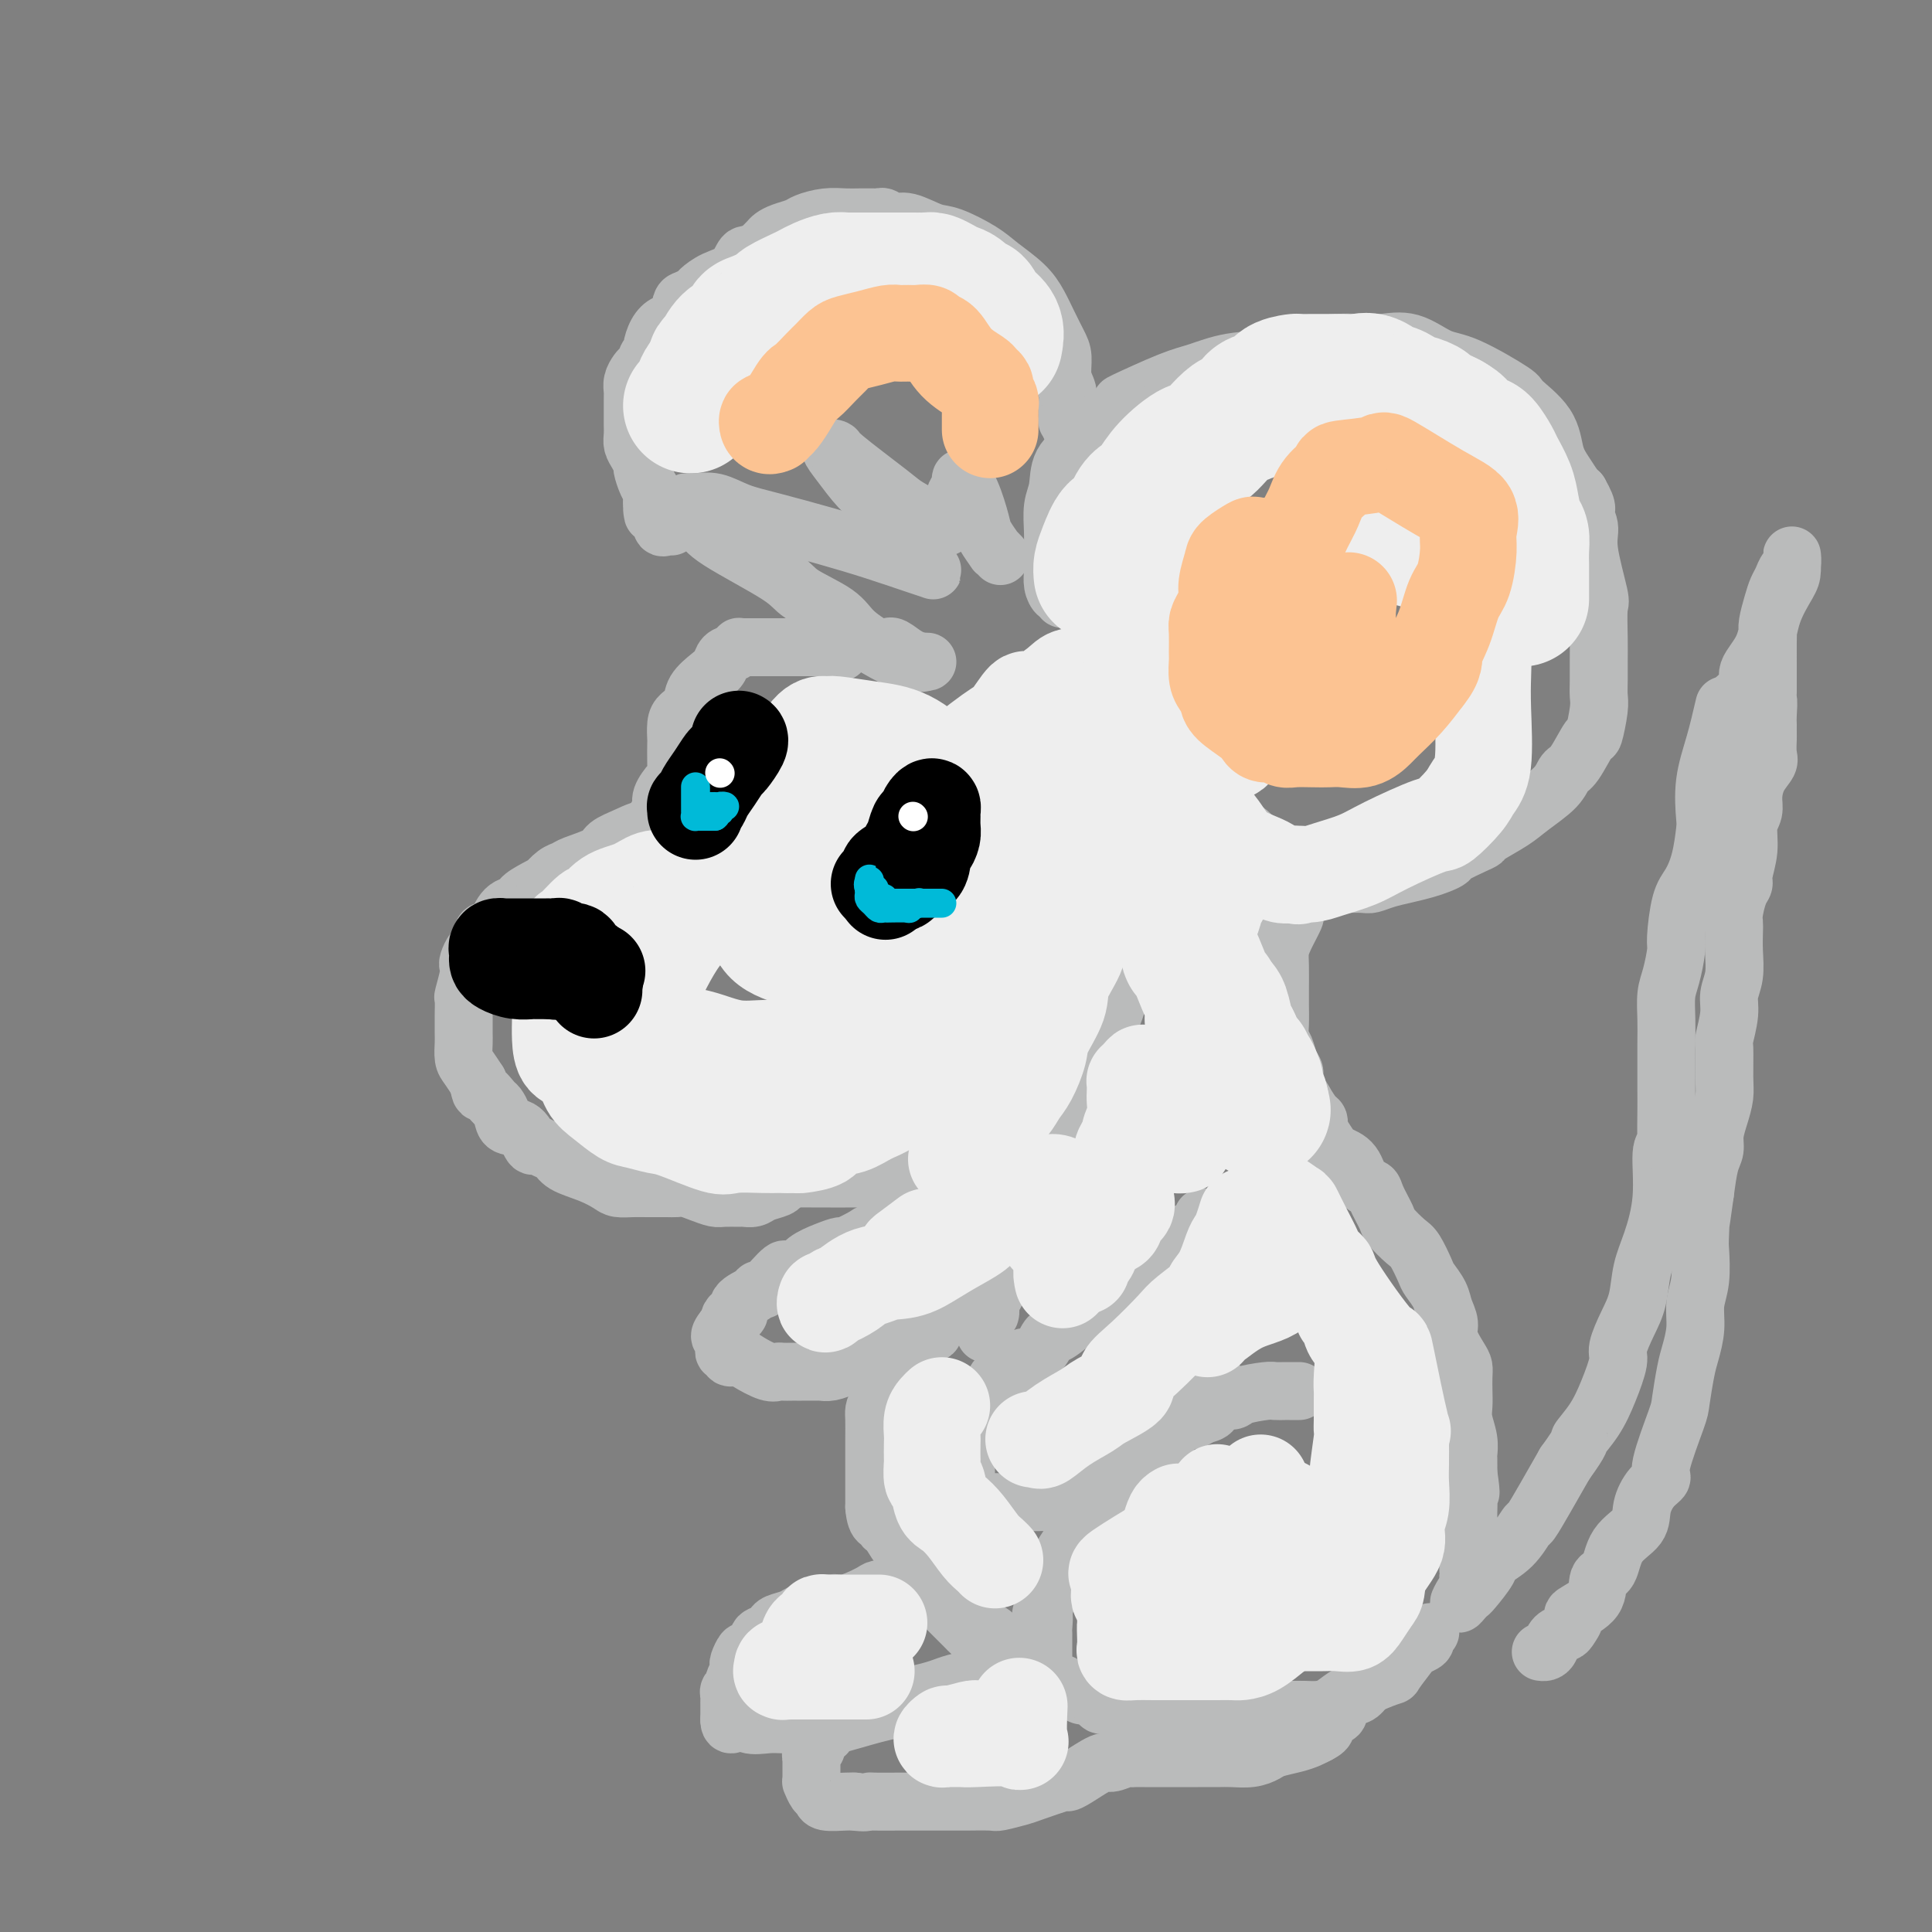 <svg viewBox='0 0 400 400' version='1.1' xmlns='http://www.w3.org/2000/svg' xmlns:xlink='http://www.w3.org/1999/xlink'><rect x="0" y="0" width="400" height="400" fill="#808080" stroke="none"/><g fill='none' stroke='rgb(186,187,187)' stroke-width='12' stroke-linecap='round' stroke-linejoin='round'><path d='M174,135c-0.002,-0.423 -0.004,-0.845 0,-1c0.004,-0.155 0.012,-0.042 -1,0c-1.012,0.042 -3.046,0.011 -5,0c-1.954,-0.011 -3.830,-0.004 -6,0c-2.170,0.004 -4.636,0.004 -6,0c-1.364,-0.004 -1.626,-0.013 -2,0c-0.374,0.013 -0.859,0.048 -1,0c-0.141,-0.048 0.063,-0.179 0,0c-0.063,0.179 -0.392,0.670 -1,1c-0.608,0.330 -1.496,0.501 -2,1c-0.504,0.499 -0.625,1.327 -1,2c-0.375,0.673 -1.004,1.190 -2,2c-0.996,0.810 -2.358,1.913 -3,3c-0.642,1.087 -0.564,2.159 -1,3c-0.436,0.841 -1.385,1.453 -2,2c-0.615,0.547 -0.896,1.029 -1,2c-0.104,0.971 -0.029,2.429 0,3c0.029,0.571 0.014,0.254 0,1c-0.014,0.746 -0.027,2.556 0,4c0.027,1.444 0.095,2.522 0,3c-0.095,0.478 -0.354,0.355 -1,1c-0.646,0.645 -1.678,2.060 -2,3c-0.322,0.940 0.067,1.407 0,2c-0.067,0.593 -0.591,1.312 -1,2c-0.409,0.688 -0.705,1.344 -1,2'/><path d='M135,171c-0.974,3.750 -0.408,1.624 -1,1c-0.592,-0.624 -2.343,0.253 -4,1c-1.657,0.747 -3.220,1.365 -4,2c-0.780,0.635 -0.777,1.288 -2,2c-1.223,0.712 -3.671,1.483 -5,2c-1.329,0.517 -1.537,0.782 -2,1c-0.463,0.218 -1.180,0.391 -2,1c-0.820,0.609 -1.744,1.655 -2,2c-0.256,0.345 0.157,-0.012 0,0c-0.157,0.012 -0.882,0.392 -2,1c-1.118,0.608 -2.628,1.444 -3,2c-0.372,0.556 0.395,0.833 0,1c-0.395,0.167 -1.951,0.224 -3,1c-1.049,0.776 -1.591,2.271 -2,3c-0.409,0.729 -0.687,0.691 -1,1c-0.313,0.309 -0.662,0.965 -1,1c-0.338,0.035 -0.665,-0.552 -1,0c-0.335,0.552 -0.677,2.243 -1,3c-0.323,0.757 -0.626,0.582 -1,1c-0.374,0.418 -0.818,1.430 -1,2c-0.182,0.570 -0.101,0.698 0,1c0.101,0.302 0.223,0.776 0,2c-0.223,1.224 -0.792,3.196 -1,4c-0.208,0.804 -0.056,0.441 0,1c0.056,0.559 0.014,2.041 0,3c-0.014,0.959 -0.002,1.397 0,2c0.002,0.603 -0.008,1.372 0,2c0.008,0.628 0.033,1.117 0,2c-0.033,0.883 -0.124,2.161 0,3c0.124,0.839 0.464,1.240 1,2c0.536,0.760 1.268,1.880 2,3'/><path d='M99,224c0.582,3.126 0.535,1.941 1,2c0.465,0.059 1.440,1.361 2,2c0.560,0.639 0.703,0.613 1,1c0.297,0.387 0.747,1.185 1,2c0.253,0.815 0.308,1.647 1,2c0.692,0.353 2.020,0.226 3,1c0.980,0.774 1.611,2.448 2,3c0.389,0.552 0.536,-0.018 1,0c0.464,0.018 1.245,0.624 2,1c0.755,0.376 1.486,0.521 2,1c0.514,0.479 0.812,1.291 2,2c1.188,0.709 3.264,1.314 5,2c1.736,0.686 3.130,1.452 4,2c0.870,0.548 1.216,0.879 2,1c0.784,0.121 2.005,0.032 3,0c0.995,-0.032 1.764,-0.006 3,0c1.236,0.006 2.940,-0.009 4,0c1.060,0.009 1.476,0.041 2,0c0.524,-0.041 1.156,-0.154 2,0c0.844,0.154 1.899,0.577 3,1c1.101,0.423 2.249,0.846 3,1c0.751,0.154 1.106,0.038 2,0c0.894,-0.038 2.327,0.001 3,0c0.673,-0.001 0.586,-0.042 1,0c0.414,0.042 1.329,0.166 2,0c0.671,-0.166 1.097,-0.622 2,-1c0.903,-0.378 2.281,-0.679 3,-1c0.719,-0.321 0.777,-0.663 1,-1c0.223,-0.337 0.612,-0.668 1,-1'/><path d='M163,244c1.311,-0.619 1.089,-0.166 1,0c-0.089,0.166 -0.043,0.044 1,0c1.043,-0.044 3.085,-0.012 4,0c0.915,0.012 0.705,0.003 1,0c0.295,-0.003 1.095,-0.001 2,0c0.905,0.001 1.914,0.002 3,0c1.086,-0.002 2.247,-0.008 3,0c0.753,0.008 1.097,0.031 2,0c0.903,-0.031 2.366,-0.117 3,0c0.634,0.117 0.438,0.438 1,0c0.562,-0.438 1.882,-1.633 3,-2c1.118,-0.367 2.033,0.094 3,0c0.967,-0.094 1.984,-0.742 3,-1c1.016,-0.258 2.030,-0.125 3,0c0.970,0.125 1.894,0.241 3,0c1.106,-0.241 2.392,-0.839 3,-1c0.608,-0.161 0.537,0.114 1,0c0.463,-0.114 1.461,-0.616 2,-1c0.539,-0.384 0.620,-0.650 1,-1c0.380,-0.350 1.061,-0.785 2,-1c0.939,-0.215 2.137,-0.212 3,-1c0.863,-0.788 1.389,-2.368 2,-3c0.611,-0.632 1.305,-0.316 2,0'/><path d='M215,233c2.609,-1.573 1.132,-1.507 1,-2c-0.132,-0.493 1.083,-1.545 2,-2c0.917,-0.455 1.537,-0.314 2,-1c0.463,-0.686 0.767,-2.199 1,-3c0.233,-0.801 0.393,-0.889 1,-1c0.607,-0.111 1.661,-0.247 2,-1c0.339,-0.753 -0.036,-2.125 0,-3c0.036,-0.875 0.483,-1.253 1,-2c0.517,-0.747 1.102,-1.863 2,-3c0.898,-1.137 2.107,-2.294 3,-4c0.893,-1.706 1.468,-3.960 2,-6c0.532,-2.040 1.019,-3.866 2,-6c0.981,-2.134 2.456,-4.574 3,-6c0.544,-1.426 0.155,-1.836 0,-2c-0.155,-0.164 -0.078,-0.082 0,0'/><path d='M184,135c0.012,-0.437 0.024,-0.873 0,-1c-0.024,-0.127 -0.083,0.057 0,0c0.083,-0.057 0.307,-0.355 1,0c0.693,0.355 1.856,1.363 3,2c1.144,0.637 2.270,0.902 3,1c0.730,0.098 1.066,0.028 1,0c-0.066,-0.028 -0.533,-0.014 -1,0'/><path d='M191,137c0.619,0.379 -1.333,0.327 -3,0c-1.667,-0.327 -3.049,-0.930 -5,-2c-1.951,-1.070 -4.470,-2.607 -6,-4c-1.530,-1.393 -2.072,-2.641 -4,-4c-1.928,-1.359 -5.241,-2.830 -7,-4c-1.759,-1.170 -1.965,-2.041 -5,-4c-3.035,-1.959 -8.900,-5.008 -12,-7c-3.100,-1.992 -3.436,-2.928 -4,-4c-0.564,-1.072 -1.356,-2.281 -2,-3c-0.644,-0.719 -1.140,-0.948 -1,-1c0.140,-0.052 0.915,0.072 2,0c1.085,-0.072 2.481,-0.340 4,0c1.519,0.340 3.163,1.289 5,2c1.837,0.711 3.869,1.185 7,2c3.131,0.815 7.362,1.970 11,3c3.638,1.030 6.684,1.934 10,3c3.316,1.066 6.903,2.293 9,3c2.097,0.707 2.703,0.895 3,1c0.297,0.105 0.284,0.128 0,0c-0.284,-0.128 -0.839,-0.405 -1,-1c-0.161,-0.595 0.072,-1.506 0,-2c-0.072,-0.494 -0.449,-0.570 -2,-2c-1.551,-1.430 -4.275,-4.215 -7,-7'/><path d='M183,106c-2.474,-2.734 -3.659,-3.569 -5,-5c-1.341,-1.431 -2.840,-3.459 -4,-5c-1.160,-1.541 -1.983,-2.594 -2,-3c-0.017,-0.406 0.770,-0.165 1,0c0.230,0.165 -0.098,0.254 2,2c2.098,1.746 6.623,5.149 9,7c2.377,1.851 2.608,2.150 4,3c1.392,0.850 3.945,2.251 5,3c1.055,0.749 0.611,0.845 1,1c0.389,0.155 1.611,0.370 2,0c0.389,-0.370 -0.055,-1.324 0,-2c0.055,-0.676 0.609,-1.075 1,-2c0.391,-0.925 0.620,-2.375 1,-3c0.380,-0.625 0.913,-0.426 1,-1c0.087,-0.574 -0.270,-1.922 0,-2c0.270,-0.078 1.168,1.113 2,3c0.832,1.887 1.600,4.471 2,6c0.400,1.529 0.433,2.004 1,3c0.567,0.996 1.667,2.514 2,3c0.333,0.486 -0.103,-0.062 0,0c0.103,0.062 0.744,0.732 1,1c0.256,0.268 0.128,0.134 0,0'/><path d='M220,124c0.083,-0.466 0.166,-0.932 0,-1c-0.166,-0.068 -0.580,0.262 -1,0c-0.420,-0.262 -0.846,-1.116 -1,-2c-0.154,-0.884 -0.038,-1.799 0,-3c0.038,-1.201 -0.003,-2.687 0,-4c0.003,-1.313 0.052,-2.451 0,-4c-0.052,-1.549 -0.203,-3.508 0,-5c0.203,-1.492 0.760,-2.516 1,-4c0.240,-1.484 0.161,-3.427 1,-5c0.839,-1.573 2.594,-2.775 4,-4c1.406,-1.225 2.464,-2.474 4,-4c1.536,-1.526 3.551,-3.330 4,-4c0.449,-0.670 -0.668,-0.206 1,-1c1.668,-0.794 6.121,-2.846 9,-4c2.879,-1.154 4.185,-1.409 6,-2c1.815,-0.591 4.140,-1.518 7,-2c2.860,-0.482 6.255,-0.521 9,-1c2.745,-0.479 4.840,-1.399 7,-2c2.160,-0.601 4.384,-0.882 6,-1c1.616,-0.118 2.625,-0.071 4,0c1.375,0.071 3.116,0.166 5,0c1.884,-0.166 3.912,-0.594 6,0c2.088,0.594 4.237,2.211 6,3c1.763,0.789 3.140,0.749 6,2c2.860,1.251 7.203,3.794 9,5c1.797,1.206 1.049,1.076 2,2c0.951,0.924 3.603,2.902 5,5c1.397,2.098 1.539,4.315 2,6c0.461,1.685 1.239,2.838 2,4c0.761,1.162 1.503,2.332 2,3c0.497,0.668 0.748,0.834 1,1'/><path d='M327,102c2.323,4.017 1.130,3.558 1,4c-0.130,0.442 0.802,1.783 1,3c0.198,1.217 -0.339,2.310 0,5c0.339,2.690 1.555,6.978 2,9c0.445,2.022 0.119,1.777 0,3c-0.119,1.223 -0.031,3.913 0,6c0.031,2.087 0.005,3.569 0,5c-0.005,1.431 0.012,2.809 0,4c-0.012,1.191 -0.051,2.193 0,3c0.051,0.807 0.193,1.419 0,3c-0.193,1.581 -0.720,4.130 -1,5c-0.280,0.870 -0.312,0.060 -1,1c-0.688,0.940 -2.033,3.630 -3,5c-0.967,1.370 -1.555,1.421 -2,2c-0.445,0.579 -0.745,1.685 -2,3c-1.255,1.315 -3.464,2.838 -5,4c-1.536,1.162 -2.398,1.964 -4,3c-1.602,1.036 -3.945,2.305 -5,3c-1.055,0.695 -0.824,0.816 -1,1c-0.176,0.184 -0.759,0.430 -2,1c-1.241,0.570 -3.139,1.462 -4,2c-0.861,0.538 -0.684,0.721 -1,1c-0.316,0.279 -1.124,0.653 -2,1c-0.876,0.347 -1.818,0.667 -3,1c-1.182,0.333 -2.603,0.678 -4,1c-1.397,0.322 -2.769,0.622 -4,1c-1.231,0.378 -2.322,0.833 -3,1c-0.678,0.167 -0.945,0.045 -2,0c-1.055,-0.045 -2.899,-0.012 -4,0c-1.101,0.012 -1.457,0.003 -2,0c-0.543,-0.003 -1.271,-0.002 -2,0'/><path d='M274,183c-3.908,0.627 -1.679,0.194 -1,0c0.679,-0.194 -0.191,-0.149 -1,0c-0.809,0.149 -1.558,0.401 -2,0c-0.442,-0.401 -0.578,-1.456 -1,-2c-0.422,-0.544 -1.130,-0.578 -2,-1c-0.870,-0.422 -1.900,-1.231 -3,-2c-1.100,-0.769 -2.268,-1.498 -3,-2c-0.732,-0.502 -1.027,-0.778 -1,-1c0.027,-0.222 0.376,-0.391 0,-1c-0.376,-0.609 -1.476,-1.658 -2,-2c-0.524,-0.342 -0.473,0.022 -1,0c-0.527,-0.022 -1.632,-0.429 -2,-1c-0.368,-0.571 0.002,-1.305 0,-2c-0.002,-0.695 -0.377,-1.351 -1,-2c-0.623,-0.649 -1.495,-1.291 -2,-2c-0.505,-0.709 -0.643,-1.485 -1,-2c-0.357,-0.515 -0.933,-0.769 -1,-1c-0.067,-0.231 0.374,-0.440 0,-1c-0.374,-0.560 -1.564,-1.470 -2,-2c-0.436,-0.530 -0.117,-0.681 0,-1c0.117,-0.319 0.034,-0.805 0,-1c-0.034,-0.195 -0.017,-0.097 0,0'/><path d='M251,162c0.000,0.361 0.000,0.723 0,1c0.000,0.277 0.000,0.470 0,1c-0.000,0.530 0.000,1.396 0,2c0.000,0.604 0.000,0.945 0,1c0.000,0.055 0.000,-0.178 0,0c0.000,0.178 0.000,0.765 0,1c-0.000,0.235 0.000,0.117 0,0'/><path d='M223,89c-0.309,0.246 -0.618,0.491 -1,0c-0.382,-0.491 -0.838,-1.719 -1,-2c-0.162,-0.281 -0.029,0.385 0,0c0.029,-0.385 -0.047,-1.820 0,-3c0.047,-1.180 0.217,-2.104 0,-3c-0.217,-0.896 -0.820,-1.765 -1,-3c-0.180,-1.235 0.064,-2.836 0,-4c-0.064,-1.164 -0.436,-1.890 -1,-3c-0.564,-1.110 -1.320,-2.603 -2,-4c-0.680,-1.397 -1.284,-2.697 -2,-4c-0.716,-1.303 -1.544,-2.610 -3,-4c-1.456,-1.390 -3.541,-2.864 -5,-4c-1.459,-1.136 -2.292,-1.936 -4,-3c-1.708,-1.064 -4.293,-2.394 -6,-3c-1.707,-0.606 -2.537,-0.488 -4,-1c-1.463,-0.512 -3.558,-1.654 -5,-2c-1.442,-0.346 -2.231,0.103 -3,0c-0.769,-0.103 -1.518,-0.760 -2,-1c-0.482,-0.240 -0.698,-0.064 -1,0c-0.302,0.064 -0.691,0.016 -1,0c-0.309,-0.016 -0.538,-0.001 -1,0c-0.462,0.001 -1.158,-0.011 -2,0c-0.842,0.011 -1.829,0.044 -3,0c-1.171,-0.044 -2.527,-0.166 -4,0c-1.473,0.166 -3.062,0.621 -4,1c-0.938,0.379 -1.224,0.682 -2,1c-0.776,0.318 -2.043,0.652 -3,1c-0.957,0.348 -1.604,0.709 -2,1c-0.396,0.291 -0.542,0.512 -1,1c-0.458,0.488 -1.229,1.244 -2,2'/><path d='M157,52c-2.158,0.997 -2.552,0.491 -3,1c-0.448,0.509 -0.950,2.035 -2,3c-1.050,0.965 -2.649,1.370 -4,2c-1.351,0.630 -2.455,1.486 -3,2c-0.545,0.514 -0.530,0.686 -1,1c-0.470,0.314 -1.425,0.768 -2,1c-0.575,0.232 -0.771,0.241 -1,1c-0.229,0.759 -0.491,2.269 -1,3c-0.509,0.731 -1.265,0.682 -2,1c-0.735,0.318 -1.450,1.002 -2,2c-0.550,0.998 -0.935,2.309 -1,3c-0.065,0.691 0.190,0.762 0,1c-0.190,0.238 -0.825,0.644 -1,1c-0.175,0.356 0.111,0.662 0,1c-0.111,0.338 -0.618,0.707 -1,1c-0.382,0.293 -0.638,0.510 -1,1c-0.362,0.490 -0.829,1.252 -1,2c-0.171,0.748 -0.046,1.482 0,2c0.046,0.518 0.012,0.821 0,1c-0.012,0.179 -0.003,0.236 0,1c0.003,0.764 0.000,2.235 0,3c-0.000,0.765 0.003,0.823 0,1c-0.003,0.177 -0.011,0.471 0,1c0.011,0.529 0.041,1.292 0,2c-0.041,0.708 -0.152,1.362 0,2c0.152,0.638 0.566,1.259 1,2c0.434,0.741 0.887,1.602 1,2c0.113,0.398 -0.114,0.334 0,1c0.114,0.666 0.569,2.064 1,3c0.431,0.936 0.837,1.410 1,2c0.163,0.590 0.081,1.295 0,2'/><path d='M135,104c0.421,4.350 -0.028,1.726 0,1c0.028,-0.726 0.533,0.446 1,1c0.467,0.554 0.896,0.488 1,1c0.104,0.512 -0.116,1.601 0,2c0.116,0.399 0.570,0.107 1,0c0.430,-0.107 0.837,-0.031 1,0c0.163,0.031 0.081,0.015 0,0'/><path d='M269,184c0.502,-0.136 1.004,-0.273 1,0c-0.004,0.273 -0.512,0.954 -1,2c-0.488,1.046 -0.954,2.455 -1,3c-0.046,0.545 0.327,0.226 0,1c-0.327,0.774 -1.356,2.642 -2,4c-0.644,1.358 -0.904,2.204 -1,3c-0.096,0.796 -0.026,1.540 0,3c0.026,1.460 0.010,3.636 0,5c-0.010,1.364 -0.014,1.916 0,3c0.014,1.084 0.046,2.699 0,4c-0.046,1.301 -0.172,2.286 0,3c0.172,0.714 0.640,1.156 1,2c0.360,0.844 0.611,2.089 1,3c0.389,0.911 0.917,1.487 1,2c0.083,0.513 -0.279,0.964 0,2c0.279,1.036 1.199,2.656 2,4c0.801,1.344 1.483,2.413 2,3c0.517,0.587 0.871,0.694 1,1c0.129,0.306 0.035,0.813 0,1c-0.035,0.187 -0.010,0.053 0,0c0.010,-0.053 0.005,-0.027 0,0'/><path d='M224,233c-0.016,0.674 -0.032,1.349 0,2c0.032,0.651 0.113,1.279 0,2c-0.113,0.721 -0.421,1.537 0,3c0.421,1.463 1.572,3.575 2,5c0.428,1.425 0.132,2.165 0,3c-0.132,0.835 -0.101,1.767 0,2c0.101,0.233 0.272,-0.233 0,0c-0.272,0.233 -0.987,1.164 -2,2c-1.013,0.836 -2.325,1.576 -3,2c-0.675,0.424 -0.715,0.533 -2,1c-1.285,0.467 -3.816,1.292 -5,2c-1.184,0.708 -1.022,1.300 -2,2c-0.978,0.700 -3.097,1.507 -4,2c-0.903,0.493 -0.589,0.671 -1,1c-0.411,0.329 -1.546,0.808 -2,1c-0.454,0.192 -0.227,0.096 0,0'/><path d='M249,252c-0.211,0.746 -0.423,1.492 -1,2c-0.577,0.508 -1.521,0.777 -2,1c-0.479,0.223 -0.493,0.400 -1,1c-0.507,0.600 -1.506,1.623 -3,3c-1.494,1.377 -3.482,3.108 -5,4c-1.518,0.892 -2.565,0.944 -4,2c-1.435,1.056 -3.260,3.117 -4,4c-0.740,0.883 -0.397,0.588 -1,1c-0.603,0.412 -2.152,1.532 -3,2c-0.848,0.468 -0.995,0.283 -2,1c-1.005,0.717 -2.869,2.336 -4,3c-1.131,0.664 -1.529,0.371 -2,1c-0.471,0.629 -1.015,2.178 -2,3c-0.985,0.822 -2.411,0.916 -3,1c-0.589,0.084 -0.342,0.157 -1,1c-0.658,0.843 -2.223,2.454 -3,3c-0.777,0.546 -0.768,0.025 -1,0c-0.232,-0.025 -0.707,0.444 -1,1c-0.293,0.556 -0.404,1.199 -1,2c-0.596,0.801 -1.676,1.759 -2,2c-0.324,0.241 0.109,-0.237 0,0c-0.109,0.237 -0.759,1.189 -1,2c-0.241,0.811 -0.072,1.482 0,2c0.072,0.518 0.047,0.884 0,1c-0.047,0.116 -0.118,-0.019 0,0c0.118,0.019 0.424,0.190 0,1c-0.424,0.810 -1.578,2.258 -2,3c-0.422,0.742 -0.114,0.777 0,1c0.114,0.223 0.032,0.635 0,1c-0.032,0.365 -0.016,0.682 0,1'/><path d='M200,302c-0.464,2.092 -0.124,1.321 0,1c0.124,-0.321 0.033,-0.192 0,0c-0.033,0.192 -0.009,0.447 0,1c0.009,0.553 0.002,1.405 0,2c-0.002,0.595 0.002,0.933 0,1c-0.002,0.067 -0.011,-0.136 0,0c0.011,0.136 0.040,0.611 0,1c-0.040,0.389 -0.151,0.693 0,1c0.151,0.307 0.564,0.618 1,1c0.436,0.382 0.895,0.834 1,1c0.105,0.166 -0.145,0.044 0,0c0.145,-0.044 0.685,-0.012 1,0c0.315,0.012 0.407,0.003 1,0c0.593,-0.003 1.689,-0.001 2,0c0.311,0.001 -0.164,0.000 0,0c0.164,-0.000 0.966,-0.000 2,0c1.034,0.000 2.300,0.000 3,0c0.700,-0.000 0.834,-0.000 1,0c0.166,0.000 0.364,0.001 1,0c0.636,-0.001 1.710,-0.003 2,0c0.290,0.003 -0.204,0.012 0,0c0.204,-0.012 1.106,-0.044 2,0c0.894,0.044 1.779,0.166 2,0c0.221,-0.166 -0.223,-0.619 0,-1c0.223,-0.381 1.111,-0.691 2,-1'/><path d='M221,309c3.181,-0.245 1.633,0.142 1,0c-0.633,-0.142 -0.352,-0.812 0,-1c0.352,-0.188 0.776,0.108 1,0c0.224,-0.108 0.247,-0.620 1,-1c0.753,-0.380 2.234,-0.628 3,-1c0.766,-0.372 0.815,-0.867 1,-1c0.185,-0.133 0.505,0.098 1,0c0.495,-0.098 1.166,-0.524 2,-1c0.834,-0.476 1.829,-1.002 2,-1c0.171,0.002 -0.484,0.534 0,0c0.484,-0.534 2.108,-2.132 3,-3c0.892,-0.868 1.052,-1.006 1,-1c-0.052,0.006 -0.316,0.157 0,0c0.316,-0.157 1.212,-0.620 2,-1c0.788,-0.380 1.468,-0.675 2,-1c0.532,-0.325 0.916,-0.680 1,-1c0.084,-0.320 -0.131,-0.607 0,-1c0.131,-0.393 0.609,-0.893 1,-1c0.391,-0.107 0.696,0.179 1,0c0.304,-0.179 0.608,-0.823 1,-1c0.392,-0.177 0.873,0.114 1,0c0.127,-0.114 -0.098,-0.634 0,-1c0.098,-0.366 0.521,-0.579 1,-1c0.479,-0.421 1.015,-1.051 1,-1c-0.015,0.051 -0.581,0.783 0,0c0.581,-0.783 2.309,-3.081 3,-4c0.691,-0.919 0.346,-0.460 0,0'/><path d='M270,228c-0.087,0.790 -0.175,1.580 0,2c0.175,0.420 0.612,0.469 1,1c0.388,0.531 0.727,1.543 1,2c0.273,0.457 0.482,0.357 1,1c0.518,0.643 1.347,2.028 2,3c0.653,0.972 1.129,1.532 2,2c0.871,0.468 2.135,0.843 3,2c0.865,1.157 1.329,3.096 2,4c0.671,0.904 1.549,0.774 2,1c0.451,0.226 0.477,0.807 1,2c0.523,1.193 1.545,2.999 2,4c0.455,1.001 0.344,1.198 1,2c0.656,0.802 2.077,2.210 3,3c0.923,0.790 1.346,0.963 2,2c0.654,1.037 1.538,2.938 2,4c0.462,1.062 0.500,1.283 1,2c0.500,0.717 1.461,1.929 2,3c0.539,1.071 0.656,2.002 1,3c0.344,0.998 0.915,2.062 1,3c0.085,0.938 -0.317,1.749 0,3c0.317,1.251 1.353,2.943 2,4c0.647,1.057 0.904,1.478 1,2c0.096,0.522 0.029,1.143 0,2c-0.029,0.857 -0.022,1.950 0,3c0.022,1.050 0.058,2.059 0,3c-0.058,0.941 -0.212,1.816 0,3c0.212,1.184 0.789,2.678 1,4c0.211,1.322 0.057,2.471 0,3c-0.057,0.529 -0.016,0.437 0,1c0.016,0.563 0.008,1.782 0,3'/><path d='M304,305c0.928,6.322 0.249,3.628 0,3c-0.249,-0.628 -0.067,0.811 0,2c0.067,1.189 0.018,2.129 0,3c-0.018,0.871 -0.005,1.672 0,3c0.005,1.328 0.001,3.183 0,4c-0.001,0.817 -0.000,0.597 0,1c0.000,0.403 0.000,1.429 0,2c-0.000,0.571 -0.000,0.686 0,1c0.000,0.314 0.001,0.826 0,1c-0.001,0.174 -0.003,0.010 0,0c0.003,-0.010 0.010,0.135 0,1c-0.010,0.865 -0.038,2.449 0,3c0.038,0.551 0.143,0.067 0,0c-0.143,-0.067 -0.535,0.283 -1,1c-0.465,0.717 -1.003,1.800 -1,2c0.003,0.200 0.548,-0.484 1,-1c0.452,-0.516 0.813,-0.863 1,-1c0.187,-0.137 0.201,-0.062 1,-1c0.799,-0.938 2.384,-2.889 3,-4c0.616,-1.111 0.264,-1.383 1,-2c0.736,-0.617 2.559,-1.580 4,-3c1.441,-1.420 2.500,-3.298 3,-4c0.500,-0.702 0.442,-0.227 1,-1c0.558,-0.773 1.731,-2.792 3,-5c1.269,-2.208 2.635,-4.604 4,-7'/><path d='M324,303c3.940,-5.450 2.792,-4.574 3,-5c0.208,-0.426 1.774,-2.154 3,-4c1.226,-1.846 2.111,-3.811 3,-6c0.889,-2.189 1.782,-4.601 2,-6c0.218,-1.399 -0.237,-1.784 0,-3c0.237,-1.216 1.168,-3.262 2,-5c0.832,-1.738 1.567,-3.170 2,-5c0.433,-1.830 0.565,-4.060 1,-6c0.435,-1.940 1.174,-3.590 2,-6c0.826,-2.410 1.738,-5.580 2,-9c0.262,-3.420 -0.126,-7.092 0,-9c0.126,-1.908 0.766,-2.053 1,-2c0.234,0.053 0.063,0.304 0,-1c-0.063,-1.304 -0.017,-4.164 0,-6c0.017,-1.836 0.004,-2.648 0,-4c-0.004,-1.352 0.002,-3.245 0,-5c-0.002,-1.755 -0.011,-3.374 0,-5c0.011,-1.626 0.041,-3.260 0,-5c-0.041,-1.740 -0.152,-3.586 0,-5c0.152,-1.414 0.568,-2.397 1,-4c0.432,-1.603 0.879,-3.826 1,-5c0.121,-1.174 -0.083,-1.298 0,-3c0.083,-1.702 0.453,-4.980 1,-7c0.547,-2.020 1.269,-2.782 2,-4c0.731,-1.218 1.470,-2.893 2,-5c0.530,-2.107 0.852,-4.648 1,-6c0.148,-1.352 0.122,-1.517 0,-3c-0.122,-1.483 -0.341,-4.284 0,-7c0.341,-2.716 1.240,-5.347 2,-8c0.760,-2.653 1.380,-5.326 2,-8'/><path d='M356,154c0.425,-0.436 0.850,-0.872 1,-1c0.150,-0.128 0.024,0.051 0,0c-0.024,-0.051 0.054,-0.333 0,-1c-0.054,-0.667 -0.239,-1.719 0,-3c0.239,-1.281 0.902,-2.791 2,-4c1.098,-1.209 2.630,-2.116 3,-3c0.370,-0.884 -0.423,-1.743 0,-3c0.423,-1.257 2.060,-2.910 3,-5c0.940,-2.090 1.181,-4.616 2,-7c0.819,-2.384 2.217,-4.626 3,-6c0.783,-1.374 0.953,-1.879 1,-3c0.047,-1.121 -0.029,-2.859 0,-3c0.029,-0.141 0.163,1.315 0,2c-0.163,0.685 -0.622,0.600 -1,1c-0.378,0.400 -0.676,1.287 -1,2c-0.324,0.713 -0.675,1.253 -1,2c-0.325,0.747 -0.623,1.702 -1,3c-0.377,1.298 -0.833,2.940 -1,4c-0.167,1.060 -0.045,1.539 0,2c0.045,0.461 0.012,0.902 0,2c-0.012,1.098 -0.003,2.851 0,4c0.003,1.149 0.001,1.694 0,2c-0.001,0.306 -0.000,0.373 0,1c0.000,0.627 0.000,1.813 0,3'/><path d='M366,143c-0.773,4.627 -0.207,2.193 0,2c0.207,-0.193 0.055,1.853 0,3c-0.055,1.147 -0.013,1.395 0,2c0.013,0.605 -0.003,1.568 0,2c0.003,0.432 0.025,0.335 0,1c-0.025,0.665 -0.097,2.093 0,3c0.097,0.907 0.362,1.294 0,2c-0.362,0.706 -1.350,1.730 -2,3c-0.650,1.270 -0.963,2.784 -1,4c-0.037,1.216 0.201,2.132 0,3c-0.201,0.868 -0.841,1.686 -1,3c-0.159,1.314 0.164,3.122 0,5c-0.164,1.878 -0.814,3.826 -1,5c-0.186,1.174 0.094,1.573 0,2c-0.094,0.427 -0.561,0.882 -1,2c-0.439,1.118 -0.848,2.900 -1,4c-0.152,1.100 -0.045,1.519 0,2c0.045,0.481 0.027,1.025 0,2c-0.027,0.975 -0.064,2.381 0,4c0.064,1.619 0.227,3.452 0,5c-0.227,1.548 -0.846,2.813 -1,4c-0.154,1.187 0.156,2.298 0,4c-0.156,1.702 -0.776,3.995 -1,5c-0.224,1.005 -0.050,0.723 0,2c0.050,1.277 -0.024,4.113 0,6c0.024,1.887 0.147,2.824 0,4c-0.147,1.176 -0.564,2.591 -1,4c-0.436,1.409 -0.890,2.811 -1,4c-0.110,1.189 0.124,2.166 0,3c-0.124,0.834 -0.607,1.524 -1,3c-0.393,1.476 -0.697,3.738 -1,6'/><path d='M353,247c-2.239,16.508 -1.336,5.780 -1,3c0.336,-2.780 0.105,2.390 0,5c-0.105,2.610 -0.084,2.659 0,4c0.084,1.341 0.230,3.973 0,6c-0.230,2.027 -0.836,3.450 -1,5c-0.164,1.550 0.113,3.227 0,5c-0.113,1.773 -0.616,3.641 -1,5c-0.384,1.359 -0.648,2.209 -1,4c-0.352,1.791 -0.794,4.523 -1,6c-0.206,1.477 -0.178,1.700 -1,4c-0.822,2.300 -2.493,6.677 -3,9c-0.507,2.323 0.152,2.590 0,3c-0.152,0.410 -1.114,0.961 -2,2c-0.886,1.039 -1.695,2.566 -2,4c-0.305,1.434 -0.106,2.775 -1,4c-0.894,1.225 -2.882,2.335 -4,4c-1.118,1.665 -1.367,3.884 -2,5c-0.633,1.116 -1.651,1.129 -2,2c-0.349,0.871 -0.029,2.601 -1,4c-0.971,1.399 -3.234,2.468 -4,3c-0.766,0.532 -0.037,0.527 0,1c0.037,0.473 -0.620,1.423 -1,2c-0.380,0.577 -0.484,0.782 -1,1c-0.516,0.218 -1.445,0.451 -2,1c-0.555,0.549 -0.736,1.415 -1,2c-0.264,0.585 -0.609,0.888 -1,1c-0.391,0.112 -0.826,0.032 -1,0c-0.174,-0.032 -0.087,-0.016 0,0'/><path d='M269,288c-0.449,0.000 -0.898,0.000 -1,0c-0.102,-0.000 0.141,-0.001 0,0c-0.141,0.001 -0.668,0.003 -1,0c-0.332,-0.003 -0.468,-0.011 -1,0c-0.532,0.011 -1.460,0.039 -2,0c-0.540,-0.039 -0.693,-0.147 -2,0c-1.307,0.147 -3.767,0.550 -5,1c-1.233,0.450 -1.237,0.948 -2,1c-0.763,0.052 -2.283,-0.340 -3,0c-0.717,0.340 -0.629,1.414 -1,2c-0.371,0.586 -1.202,0.685 -2,1c-0.798,0.315 -1.565,0.847 -2,1c-0.435,0.153 -0.538,-0.073 -1,0c-0.462,0.073 -1.282,0.446 -2,1c-0.718,0.554 -1.334,1.290 -2,2c-0.666,0.710 -1.383,1.394 -2,2c-0.617,0.606 -1.133,1.134 -2,2c-0.867,0.866 -2.083,2.069 -3,3c-0.917,0.931 -1.535,1.591 -2,2c-0.465,0.409 -0.778,0.566 -1,1c-0.222,0.434 -0.352,1.145 -1,2c-0.648,0.855 -1.812,1.856 -3,3c-1.188,1.144 -2.398,2.432 -3,3c-0.602,0.568 -0.595,0.415 -1,1c-0.405,0.585 -1.223,1.910 -2,3c-0.777,1.090 -1.514,1.947 -2,3c-0.486,1.053 -0.721,2.301 -1,3c-0.279,0.699 -0.600,0.847 -1,1c-0.400,0.153 -0.877,0.310 -1,1c-0.123,0.690 0.108,1.911 0,3c-0.108,1.089 -0.554,2.044 -1,3'/><path d='M216,333c-0.928,2.225 -0.249,0.789 0,1c0.249,0.211 0.067,2.070 0,3c-0.067,0.930 -0.018,0.932 0,1c0.018,0.068 0.005,0.203 0,1c-0.005,0.797 -0.001,2.255 0,3c0.001,0.745 -0.001,0.777 0,1c0.001,0.223 0.003,0.637 0,1c-0.003,0.363 -0.012,0.675 0,1c0.012,0.325 0.045,0.662 0,1c-0.045,0.338 -0.167,0.678 0,1c0.167,0.322 0.622,0.625 1,1c0.378,0.375 0.679,0.821 1,1c0.321,0.179 0.660,0.089 1,0'/><path d='M219,349c0.714,2.487 0.997,0.704 1,0c0.003,-0.704 -0.276,-0.330 0,0c0.276,0.330 1.105,0.614 2,1c0.895,0.386 1.855,0.873 2,1c0.145,0.127 -0.526,-0.106 0,0c0.526,0.106 2.250,0.550 3,1c0.750,0.450 0.526,0.905 1,1c0.474,0.095 1.644,-0.171 3,0c1.356,0.171 2.897,0.778 4,1c1.103,0.222 1.767,0.060 2,0c0.233,-0.060 0.033,-0.016 1,0c0.967,0.016 3.099,0.004 4,0c0.901,-0.004 0.570,-0.001 1,0c0.430,0.001 1.621,0.000 2,0c0.379,-0.000 -0.056,-0.000 1,0c1.056,0.000 3.601,0.000 5,0c1.399,-0.000 1.651,-0.000 2,0c0.349,0.000 0.796,0.000 2,0c1.204,-0.000 3.165,-0.000 4,0c0.835,0.000 0.544,0.000 1,0c0.456,-0.000 1.658,-0.002 3,0c1.342,0.002 2.825,0.007 4,0c1.175,-0.007 2.044,-0.025 3,0c0.956,0.025 1.999,0.092 3,0c1.001,-0.092 1.959,-0.344 3,-1c1.041,-0.656 2.165,-1.715 3,-2c0.835,-0.285 1.381,0.204 2,0c0.619,-0.204 1.309,-1.102 2,-2'/><path d='M283,349c2.666,-1.227 4.330,-1.796 5,-2c0.670,-0.204 0.347,-0.043 1,-1c0.653,-0.957 2.284,-3.031 3,-4c0.716,-0.969 0.518,-0.834 1,-1c0.482,-0.166 1.645,-0.632 2,-1c0.355,-0.368 -0.097,-0.638 0,-1c0.097,-0.362 0.742,-0.818 1,-1c0.258,-0.182 0.129,-0.091 0,0'/><path d='M216,345c-0.383,-0.119 -0.766,-0.238 -1,0c-0.234,0.238 -0.319,0.834 -1,1c-0.681,0.166 -1.957,-0.096 -3,0c-1.043,0.096 -1.851,0.550 -3,1c-1.149,0.450 -2.638,0.896 -4,1c-1.362,0.104 -2.597,-0.134 -4,0c-1.403,0.134 -2.974,0.638 -4,1c-1.026,0.362 -1.508,0.581 -3,1c-1.492,0.419 -3.993,1.039 -5,1c-1.007,-0.039 -0.520,-0.736 -2,0c-1.480,0.736 -4.928,2.905 -7,4c-2.072,1.095 -2.770,1.116 -3,1c-0.230,-0.116 0.006,-0.368 -1,0c-1.006,0.368 -3.254,1.355 -4,2c-0.746,0.645 0.011,0.946 0,1c-0.011,0.054 -0.791,-0.141 -1,0c-0.209,0.141 0.154,0.616 0,1c-0.154,0.384 -0.826,0.677 -1,1c-0.174,0.323 0.150,0.676 0,1c-0.150,0.324 -0.772,0.619 -1,1c-0.228,0.381 -0.061,0.849 0,1c0.061,0.151 0.016,-0.014 0,0c-0.016,0.014 -0.001,0.207 0,1c0.001,0.793 -0.010,2.187 0,3c0.010,0.813 0.041,1.045 0,1c-0.041,-0.045 -0.155,-0.366 0,0c0.155,0.366 0.580,1.418 1,2c0.420,0.582 0.834,0.692 1,1c0.166,0.308 0.083,0.814 1,1c0.917,0.186 2.833,0.053 4,0c1.167,-0.053 1.583,-0.027 2,0'/><path d='M177,373c1.921,0.309 2.724,0.083 3,0c0.276,-0.083 0.024,-0.022 1,0c0.976,0.022 3.178,0.006 5,0c1.822,-0.006 3.262,-0.002 4,0c0.738,0.002 0.772,0.001 2,0c1.228,-0.001 3.649,-0.004 5,0c1.351,0.004 1.632,0.013 3,0c1.368,-0.013 3.824,-0.050 5,0c1.176,0.050 1.071,0.185 2,0c0.929,-0.185 2.893,-0.691 4,-1c1.107,-0.309 1.358,-0.420 3,-1c1.642,-0.580 4.676,-1.629 6,-2c1.324,-0.371 0.940,-0.065 1,0c0.060,0.065 0.566,-0.112 2,-1c1.434,-0.888 3.798,-2.487 5,-3c1.202,-0.513 1.242,0.059 2,0c0.758,-0.059 2.233,-0.748 3,-1c0.767,-0.252 0.824,-0.068 1,0c0.176,0.068 0.469,0.018 1,0c0.531,-0.018 1.300,-0.005 2,0c0.700,0.005 1.330,0.001 2,0c0.670,-0.001 1.379,0.001 3,0c1.621,-0.001 4.154,-0.003 6,0c1.846,0.003 3.007,0.012 4,0c0.993,-0.012 1.820,-0.045 3,0c1.180,0.045 2.714,0.167 4,0c1.286,-0.167 2.322,-0.622 3,-1c0.678,-0.378 0.996,-0.679 2,-1c1.004,-0.321 2.693,-0.663 4,-1c1.307,-0.337 2.230,-0.668 3,-1c0.770,-0.332 1.385,-0.666 2,-1'/><path d='M273,359c2.365,-1.180 1.277,-1.629 1,-2c-0.277,-0.371 0.255,-0.663 1,-1c0.745,-0.337 1.702,-0.717 2,-1c0.298,-0.283 -0.065,-0.468 0,-1c0.065,-0.532 0.556,-1.413 1,-2c0.444,-0.587 0.841,-0.882 1,-1c0.159,-0.118 0.079,-0.059 0,0'/><path d='M215,258c-0.250,0.506 -0.501,1.011 -1,1c-0.499,-0.011 -1.247,-0.539 -2,0c-0.753,0.539 -1.511,2.145 -2,3c-0.489,0.855 -0.709,0.958 -1,1c-0.291,0.042 -0.651,0.023 -1,0c-0.349,-0.023 -0.686,-0.050 -1,1c-0.314,1.050 -0.606,3.178 -1,4c-0.394,0.822 -0.890,0.338 -1,1c-0.110,0.662 0.167,2.468 0,3c-0.167,0.532 -0.777,-0.211 -1,0c-0.223,0.211 -0.060,1.377 0,2c0.060,0.623 0.016,0.703 0,1c-0.016,0.297 -0.004,0.811 0,1c0.004,0.189 0.001,0.054 0,0c-0.001,-0.054 -0.001,-0.027 0,0'/><path d='M202,250c-0.259,0.000 -0.517,0.000 -1,0c-0.483,-0.000 -1.190,-0.001 -2,0c-0.810,0.001 -1.722,0.005 -2,0c-0.278,-0.005 0.078,-0.017 0,0c-0.078,0.017 -0.591,0.064 -1,0c-0.409,-0.064 -0.715,-0.239 -1,0c-0.285,0.239 -0.549,0.890 -1,1c-0.451,0.110 -1.087,-0.323 -2,0c-0.913,0.323 -2.102,1.401 -3,2c-0.898,0.599 -1.507,0.720 -3,1c-1.493,0.280 -3.872,0.718 -5,1c-1.128,0.282 -1.006,0.407 -2,1c-0.994,0.593 -3.106,1.655 -4,2c-0.894,0.345 -0.572,-0.026 -1,0c-0.428,0.026 -1.605,0.450 -3,1c-1.395,0.550 -3.006,1.225 -4,2c-0.994,0.775 -1.369,1.651 -2,2c-0.631,0.349 -1.518,0.170 -2,0c-0.482,-0.170 -0.561,-0.330 -1,0c-0.439,0.330 -1.239,1.152 -2,2c-0.761,0.848 -1.481,1.724 -2,2c-0.519,0.276 -0.835,-0.046 -1,0c-0.165,0.046 -0.178,0.460 -1,1c-0.822,0.540 -2.454,1.205 -3,2c-0.546,0.795 -0.005,1.718 0,2c0.005,0.282 -0.524,-0.079 -1,0c-0.476,0.079 -0.897,0.598 -1,1c-0.103,0.402 0.114,0.686 0,1c-0.114,0.314 -0.557,0.657 -1,1'/><path d='M150,275c-1.855,2.260 -0.493,1.911 0,2c0.493,0.089 0.116,0.616 0,1c-0.116,0.384 0.028,0.624 0,1c-0.028,0.376 -0.228,0.887 0,1c0.228,0.113 0.883,-0.172 1,0c0.117,0.172 -0.305,0.803 0,1c0.305,0.197 1.338,-0.038 2,0c0.662,0.038 0.955,0.350 2,1c1.045,0.650 2.844,1.638 4,2c1.156,0.362 1.670,0.097 2,0c0.330,-0.097 0.477,-0.026 1,0c0.523,0.026 1.421,0.007 2,0c0.579,-0.007 0.840,-0.001 1,0c0.160,0.001 0.220,-0.003 1,0c0.780,0.003 2.282,0.012 3,0c0.718,-0.012 0.654,-0.046 1,0c0.346,0.046 1.102,0.173 2,0c0.898,-0.173 1.938,-0.645 3,-1c1.062,-0.355 2.145,-0.592 3,-1c0.855,-0.408 1.483,-0.987 2,-1c0.517,-0.013 0.925,0.540 2,0c1.075,-0.540 2.817,-2.172 4,-3c1.183,-0.828 1.806,-0.853 2,-1c0.194,-0.147 -0.040,-0.417 1,-1c1.040,-0.583 3.353,-1.479 4,-2c0.647,-0.521 -0.373,-0.665 0,-1c0.373,-0.335 2.139,-0.859 3,-1c0.861,-0.141 0.817,0.103 1,0c0.183,-0.103 0.591,-0.551 1,-1'/><path d='M198,271c4.368,-2.063 2.289,-0.722 1,0c-1.289,0.722 -1.786,0.824 -2,1c-0.214,0.176 -0.144,0.427 -1,1c-0.856,0.573 -2.639,1.467 -3,2c-0.361,0.533 0.699,0.704 0,1c-0.699,0.296 -3.155,0.717 -4,1c-0.845,0.283 -0.077,0.428 0,1c0.077,0.572 -0.538,1.570 -1,2c-0.462,0.430 -0.771,0.293 -1,1c-0.229,0.707 -0.377,2.259 -1,3c-0.623,0.741 -1.722,0.672 -2,1c-0.278,0.328 0.265,1.052 0,2c-0.265,0.948 -1.339,2.119 -2,3c-0.661,0.881 -0.909,1.471 -1,2c-0.091,0.529 -0.024,0.995 0,2c0.024,1.005 0.007,2.548 0,4c-0.007,1.452 -0.002,2.812 0,4c0.002,1.188 0.000,2.202 0,3c-0.000,0.798 -0.000,1.379 0,2c0.000,0.621 0.000,1.283 0,2c-0.000,0.717 -0.000,1.491 0,2c0.000,0.509 0.000,0.755 0,1'/><path d='M181,312c0.307,4.026 1.574,3.090 2,3c0.426,-0.090 0.011,0.664 0,1c-0.011,0.336 0.381,0.254 1,1c0.619,0.746 1.464,2.322 2,3c0.536,0.678 0.761,0.460 1,1c0.239,0.540 0.491,1.839 1,3c0.509,1.161 1.276,2.183 2,3c0.724,0.817 1.404,1.429 2,2c0.596,0.571 1.109,1.102 1,1c-0.109,-0.102 -0.839,-0.837 0,0c0.839,0.837 3.248,3.247 4,4c0.752,0.753 -0.151,-0.152 0,0c0.151,0.152 1.358,1.360 2,2c0.642,0.640 0.721,0.710 1,1c0.279,0.290 0.760,0.798 1,1c0.240,0.202 0.239,0.096 1,0c0.761,-0.096 2.285,-0.183 3,0c0.715,0.183 0.623,0.638 1,1c0.377,0.362 1.225,0.633 2,1c0.775,0.367 1.478,0.830 2,1c0.522,0.170 0.863,0.049 1,0c0.137,-0.049 0.068,-0.024 0,0'/><path d='M214,338c0.000,0.000 0.100,0.100 0.1,0.1'/><path d='M191,328c-0.321,0.030 -0.643,0.060 -1,0c-0.357,-0.060 -0.750,-0.211 -1,0c-0.250,0.211 -0.357,0.783 -1,1c-0.643,0.217 -1.822,0.081 -3,0c-1.178,-0.081 -2.353,-0.105 -3,0c-0.647,0.105 -0.764,0.339 -2,1c-1.236,0.661 -3.590,1.749 -5,2c-1.410,0.251 -1.877,-0.336 -3,0c-1.123,0.336 -2.903,1.596 -4,2c-1.097,0.404 -1.511,-0.046 -2,0c-0.489,0.046 -1.053,0.589 -2,1c-0.947,0.411 -2.276,0.691 -3,1c-0.724,0.309 -0.842,0.647 -1,1c-0.158,0.353 -0.357,0.720 -1,1c-0.643,0.280 -1.731,0.474 -2,1c-0.269,0.526 0.282,1.384 0,2c-0.282,0.616 -1.395,0.990 -2,1c-0.605,0.010 -0.702,-0.344 -1,0c-0.298,0.344 -0.797,1.388 -1,2c-0.203,0.612 -0.111,0.794 0,1c0.111,0.206 0.240,0.436 0,1c-0.240,0.564 -0.849,1.460 -1,2c-0.151,0.540 0.156,0.722 0,1c-0.156,0.278 -0.774,0.652 -1,1c-0.226,0.348 -0.061,0.670 0,1c0.061,0.330 0.016,0.666 0,1c-0.016,0.334 -0.004,0.664 0,1c0.004,0.336 0.001,0.678 0,1c-0.001,0.322 -0.000,0.625 0,1c0.000,0.375 0.000,0.821 0,1c-0.000,0.179 -0.000,0.089 0,0'/><path d='M151,356c-0.077,2.105 1.230,0.368 2,0c0.770,-0.368 1.001,0.633 2,1c0.999,0.367 2.765,0.098 4,0c1.235,-0.098 1.937,-0.026 3,0c1.063,0.026 2.486,0.008 3,0c0.514,-0.008 0.117,-0.004 1,0c0.883,0.004 3.045,0.007 4,0c0.955,-0.007 0.702,-0.024 1,0c0.298,0.024 1.148,0.090 2,0c0.852,-0.090 1.705,-0.336 4,-1c2.295,-0.664 6.030,-1.748 8,-2c1.970,-0.252 2.173,0.326 3,0c0.827,-0.326 2.276,-1.555 3,-2c0.724,-0.445 0.723,-0.104 1,0c0.277,0.104 0.832,-0.028 1,0c0.168,0.028 -0.051,0.215 0,0c0.051,-0.215 0.371,-0.832 1,-1c0.629,-0.168 1.566,0.112 2,0c0.434,-0.112 0.364,-0.618 1,-1c0.636,-0.382 1.979,-0.641 3,-1c1.021,-0.359 1.720,-0.817 2,-1c0.280,-0.183 0.140,-0.092 0,0'/><path d='M203,345c0.000,-0.833 0.000,-1.667 0,-2c0.000,-0.333 0.000,-0.167 0,0'/></g>
<g fill='none' stroke='rgb(238,238,238)' stroke-width='28' stroke-linecap='round' stroke-linejoin='round'><path d='M228,119c-0.065,-0.627 -0.131,-1.253 0,-2c0.131,-0.747 0.458,-1.614 1,-3c0.542,-1.386 1.300,-3.290 2,-4c0.700,-0.710 1.343,-0.226 2,-1c0.657,-0.774 1.328,-2.808 2,-4c0.672,-1.192 1.346,-1.544 2,-2c0.654,-0.456 1.287,-1.016 2,-2c0.713,-0.984 1.504,-2.390 3,-4c1.496,-1.610 3.697,-3.423 5,-4c1.303,-0.577 1.709,0.082 3,-1c1.291,-1.082 3.467,-3.904 5,-5c1.533,-1.096 2.422,-0.465 3,-1c0.578,-0.535 0.846,-2.234 2,-3c1.154,-0.766 3.194,-0.597 4,-1c0.806,-0.403 0.379,-1.376 1,-2c0.621,-0.624 2.291,-0.899 3,-1c0.709,-0.101 0.458,-0.026 1,0c0.542,0.026 1.877,0.005 3,0c1.123,-0.005 2.035,0.006 3,0c0.965,-0.006 1.984,-0.031 3,0c1.016,0.031 2.030,0.116 3,0c0.970,-0.116 1.895,-0.433 3,0c1.105,0.433 2.388,1.618 3,2c0.612,0.382 0.553,-0.038 1,0c0.447,0.038 1.400,0.535 2,1c0.600,0.465 0.846,0.898 1,1c0.154,0.102 0.215,-0.127 1,0c0.785,0.127 2.293,0.611 3,1c0.707,0.389 0.613,0.682 1,1c0.387,0.318 1.253,0.662 2,1c0.747,0.338 1.373,0.669 2,1'/><path d='M300,87c2.771,1.574 1.697,1.508 2,2c0.303,0.492 1.983,1.541 3,2c1.017,0.459 1.372,0.327 2,1c0.628,0.673 1.530,2.152 2,3c0.470,0.848 0.508,1.066 1,2c0.492,0.934 1.438,2.585 2,4c0.562,1.415 0.739,2.595 1,4c0.261,1.405 0.606,3.033 1,4c0.394,0.967 0.838,1.271 1,2c0.162,0.729 0.043,1.883 0,3c-0.043,1.117 -0.012,2.198 0,3c0.012,0.802 0.003,1.324 0,2c-0.003,0.676 -0.001,1.505 0,2c0.001,0.495 0.000,0.655 0,1c-0.000,0.345 -0.000,0.876 0,1c0.000,0.124 0.000,-0.159 0,0c-0.000,0.159 -0.000,0.760 0,1c0.000,0.240 0.000,0.120 0,0'/><path d='M206,71c0.203,-1.054 0.406,-2.109 0,-3c-0.406,-0.891 -1.421,-1.619 -2,-2c-0.579,-0.381 -0.721,-0.417 -1,-1c-0.279,-0.583 -0.693,-1.714 -1,-2c-0.307,-0.286 -0.506,0.273 -1,0c-0.494,-0.273 -1.284,-1.380 -2,-2c-0.716,-0.620 -1.358,-0.755 -2,-1c-0.642,-0.245 -1.284,-0.602 -2,-1c-0.716,-0.398 -1.508,-0.839 -2,-1c-0.492,-0.161 -0.686,-0.043 -1,0c-0.314,0.043 -0.749,0.012 -1,0c-0.251,-0.012 -0.318,-0.003 -1,0c-0.682,0.003 -1.979,0.001 -3,0c-1.021,-0.001 -1.764,0.000 -3,0c-1.236,-0.000 -2.963,-0.001 -4,0c-1.037,0.001 -1.384,0.003 -2,0c-0.616,-0.003 -1.503,-0.012 -2,0c-0.497,0.012 -0.606,0.043 -1,0c-0.394,-0.043 -1.073,-0.162 -2,0c-0.927,0.162 -2.101,0.606 -3,1c-0.899,0.394 -1.522,0.740 -2,1c-0.478,0.260 -0.811,0.436 -2,1c-1.189,0.564 -3.234,1.516 -4,2c-0.766,0.484 -0.253,0.498 -1,1c-0.747,0.502 -2.753,1.490 -4,2c-1.247,0.510 -1.735,0.542 -2,1c-0.265,0.458 -0.306,1.341 -1,2c-0.694,0.659 -2.042,1.094 -3,2c-0.958,0.906 -1.527,2.282 -2,3c-0.473,0.718 -0.849,0.776 -1,1c-0.151,0.224 -0.075,0.612 0,1'/><path d='M148,76c-1.571,1.964 -0.999,1.875 -1,2c-0.001,0.125 -0.575,0.464 -1,1c-0.425,0.536 -0.702,1.267 -1,2c-0.298,0.733 -0.619,1.467 -1,2c-0.381,0.533 -0.823,0.867 -1,1c-0.177,0.133 -0.088,0.067 0,0'/><path d='M251,207c0.335,0.423 0.671,0.846 1,1c0.329,0.154 0.653,0.041 1,1c0.347,0.959 0.719,2.992 1,4c0.281,1.008 0.471,0.991 1,2c0.529,1.009 1.396,3.044 2,4c0.604,0.956 0.945,0.835 1,1c0.055,0.165 -0.177,0.617 0,1c0.177,0.383 0.765,0.696 1,1c0.235,0.304 0.119,0.597 0,1c-0.119,0.403 -0.242,0.915 0,1c0.242,0.085 0.850,-0.256 1,0c0.150,0.256 -0.156,1.110 0,2c0.156,0.890 0.774,1.816 1,2c0.226,0.184 0.061,-0.373 0,0c-0.061,0.373 -0.017,1.678 0,2c0.017,0.322 0.009,-0.339 0,-1'/><path d='M261,229c1.334,2.646 -0.332,-1.737 -1,-4c-0.668,-2.263 -0.337,-2.404 -1,-3c-0.663,-0.596 -2.321,-1.647 -3,-3c-0.679,-1.353 -0.378,-3.008 -1,-4c-0.622,-0.992 -2.166,-1.322 -3,-2c-0.834,-0.678 -0.956,-1.705 -1,-2c-0.044,-0.295 -0.008,0.143 0,0c0.008,-0.143 -0.012,-0.868 0,-2c0.012,-1.132 0.056,-2.672 0,-3c-0.056,-0.328 -0.211,0.557 -1,-1c-0.789,-1.557 -2.211,-5.555 -3,-7c-0.789,-1.445 -0.943,-0.336 -1,-1c-0.057,-0.664 -0.016,-3.099 0,-4c0.016,-0.901 0.007,-0.267 0,0c-0.007,0.267 -0.013,0.167 0,0c0.013,-0.167 0.046,-0.402 0,-1c-0.046,-0.598 -0.170,-1.558 0,-2c0.170,-0.442 0.634,-0.367 1,-1c0.366,-0.633 0.634,-1.974 1,-3c0.366,-1.026 0.829,-1.738 1,-2c0.171,-0.262 0.049,-0.075 0,0c-0.049,0.075 -0.024,0.037 0,0'/></g>
<g fill='none' stroke='rgb(238,238,238)' stroke-width='20' stroke-linecap='round' stroke-linejoin='round'><path d='M139,182c-0.170,0.052 -0.340,0.103 -1,0c-0.660,-0.103 -1.808,-0.361 -3,0c-1.192,0.361 -2.426,1.342 -4,2c-1.574,0.658 -3.489,0.992 -5,2c-1.511,1.008 -2.618,2.691 -3,3c-0.382,0.309 -0.040,-0.757 -1,0c-0.960,0.757 -3.224,3.336 -4,4c-0.776,0.664 -0.064,-0.589 0,0c0.064,0.589 -0.519,3.018 -1,4c-0.481,0.982 -0.861,0.516 -1,1c-0.139,0.484 -0.038,1.917 0,3c0.038,1.083 0.011,1.817 0,3c-0.011,1.183 -0.007,2.815 0,4c0.007,1.185 0.018,1.924 0,3c-0.018,1.076 -0.064,2.489 0,4c0.064,1.511 0.236,3.119 1,4c0.764,0.881 2.118,1.034 3,2c0.882,0.966 1.293,2.746 2,4c0.707,1.254 1.710,1.983 3,3c1.290,1.017 2.867,2.322 4,3c1.133,0.678 1.822,0.728 3,1c1.178,0.272 2.843,0.767 4,1c1.157,0.233 1.804,0.206 4,1c2.196,0.794 5.939,2.409 8,3c2.061,0.591 2.439,0.158 4,0c1.561,-0.158 4.305,-0.043 6,0c1.695,0.043 2.341,0.012 3,0c0.659,-0.012 1.329,-0.006 2,0'/><path d='M163,237c2.776,0.031 2.216,0.107 3,0c0.784,-0.107 2.911,-0.397 4,-1c1.089,-0.603 1.139,-1.517 2,-2c0.861,-0.483 2.535,-0.534 4,-1c1.465,-0.466 2.723,-1.348 4,-2c1.277,-0.652 2.572,-1.074 4,-2c1.428,-0.926 2.988,-2.357 4,-3c1.012,-0.643 1.476,-0.499 3,-2c1.524,-1.501 4.108,-4.646 6,-6c1.892,-1.354 3.092,-0.918 5,-3c1.908,-2.082 4.524,-6.682 6,-9c1.476,-2.318 1.813,-2.353 2,-3c0.187,-0.647 0.223,-1.905 1,-3c0.777,-1.095 2.294,-2.028 3,-3c0.706,-0.972 0.599,-1.984 1,-3c0.401,-1.016 1.308,-2.038 2,-3c0.692,-0.962 1.169,-1.866 2,-3c0.831,-1.134 2.015,-2.498 3,-5c0.985,-2.502 1.769,-6.143 2,-8c0.231,-1.857 -0.092,-1.931 0,-3c0.092,-1.069 0.597,-3.134 1,-5c0.403,-1.866 0.702,-3.534 1,-5c0.298,-1.466 0.595,-2.730 1,-4c0.405,-1.270 0.916,-2.546 1,-4c0.084,-1.454 -0.261,-3.085 0,-4c0.261,-0.915 1.128,-1.112 2,-2c0.872,-0.888 1.749,-2.465 2,-3c0.251,-0.535 -0.125,-0.029 0,0c0.125,0.029 0.750,-0.420 1,-1c0.250,-0.580 0.125,-1.290 0,-2'/><path d='M233,142c0.753,-1.404 0.136,-0.913 0,-1c-0.136,-0.087 0.209,-0.751 0,-1c-0.209,-0.249 -0.974,-0.083 -2,0c-1.026,0.083 -2.315,0.081 -4,0c-1.685,-0.081 -3.768,-0.243 -5,0c-1.232,0.243 -1.615,0.889 -3,2c-1.385,1.111 -3.773,2.687 -5,3c-1.227,0.313 -1.293,-0.636 -2,0c-0.707,0.636 -2.054,2.856 -3,4c-0.946,1.144 -1.490,1.210 -4,3c-2.510,1.790 -6.987,5.304 -10,8c-3.013,2.696 -4.562,4.575 -7,7c-2.438,2.425 -5.764,5.396 -8,8c-2.236,2.604 -3.383,4.842 -4,7c-0.617,2.158 -0.705,4.235 -1,6c-0.295,1.765 -0.799,3.219 -1,5c-0.201,1.781 -0.101,3.891 0,6'/><path d='M174,199c-0.105,3.371 0.632,3.298 2,4c1.368,0.702 3.366,2.180 6,3c2.634,0.820 5.902,0.981 8,1c2.098,0.019 3.025,-0.103 5,0c1.975,0.103 4.998,0.430 7,0c2.002,-0.430 2.983,-1.616 4,-3c1.017,-1.384 2.070,-2.966 3,-5c0.930,-2.034 1.738,-4.520 2,-7c0.262,-2.480 -0.023,-4.955 0,-8c0.023,-3.045 0.355,-6.661 0,-9c-0.355,-2.339 -1.397,-3.400 -2,-4c-0.603,-0.600 -0.767,-0.738 -1,-1c-0.233,-0.262 -0.535,-0.648 -1,-1c-0.465,-0.352 -1.092,-0.669 -2,-1c-0.908,-0.331 -2.095,-0.677 -3,-1c-0.905,-0.323 -1.528,-0.622 -3,-1c-1.472,-0.378 -3.793,-0.835 -6,-1c-2.207,-0.165 -4.298,-0.039 -6,0c-1.702,0.039 -3.014,-0.008 -4,0c-0.986,0.008 -1.646,0.073 -3,0c-1.354,-0.073 -3.403,-0.283 -5,0c-1.597,0.283 -2.742,1.058 -4,2c-1.258,0.942 -2.628,2.049 -4,3c-1.372,0.951 -2.745,1.744 -4,3c-1.255,1.256 -2.391,2.974 -4,4c-1.609,1.026 -3.691,1.358 -6,3c-2.309,1.642 -4.845,4.592 -7,7c-2.155,2.408 -3.928,4.274 -6,6c-2.072,1.726 -4.442,3.311 -6,5c-1.558,1.689 -2.302,3.483 -3,5c-0.698,1.517 -1.349,2.759 -2,4'/><path d='M129,207c-3.757,4.617 -1.148,2.660 0,3c1.148,0.340 0.835,2.976 2,5c1.165,2.024 3.809,3.434 5,4c1.191,0.566 0.931,0.287 4,1c3.069,0.713 9.469,2.418 12,3c2.531,0.582 1.193,0.043 3,0c1.807,-0.043 6.759,0.411 10,0c3.241,-0.411 4.770,-1.688 7,-3c2.230,-1.312 5.162,-2.659 7,-4c1.838,-1.341 2.584,-2.676 5,-6c2.416,-3.324 6.504,-8.638 9,-12c2.496,-3.362 3.400,-4.773 4,-6c0.600,-1.227 0.894,-2.272 1,-4c0.106,-1.728 0.022,-4.140 0,-6c-0.022,-1.860 0.016,-3.167 0,-5c-0.016,-1.833 -0.087,-4.193 0,-6c0.087,-1.807 0.332,-3.063 0,-5c-0.332,-1.937 -1.239,-4.557 -3,-7c-1.761,-2.443 -4.374,-4.709 -7,-6c-2.626,-1.291 -5.264,-1.609 -8,-2c-2.736,-0.391 -5.572,-0.857 -7,-1c-1.428,-0.143 -1.450,0.036 -2,0c-0.550,-0.036 -1.628,-0.286 -3,1c-1.372,1.286 -3.037,4.109 -4,6c-0.963,1.891 -1.225,2.850 -2,5c-0.775,2.150 -2.064,5.490 -3,8c-0.936,2.510 -1.519,4.188 -2,6c-0.481,1.812 -0.860,3.757 -1,5c-0.140,1.243 -0.040,1.784 0,3c0.040,1.216 0.020,3.108 0,5'/><path d='M156,189c0.171,3.445 1.097,5.558 3,7c1.903,1.442 4.783,2.215 8,3c3.217,0.785 6.771,1.583 10,2c3.229,0.417 6.134,0.452 8,0c1.866,-0.452 2.695,-1.391 3,-2c0.305,-0.609 0.087,-0.888 0,-1c-0.087,-0.112 -0.044,-0.056 0,0'/><path d='M220,265c-0.178,-0.811 -0.356,-1.621 0,-2c0.356,-0.379 1.247,-0.326 2,-1c0.753,-0.674 1.367,-2.075 2,-3c0.633,-0.925 1.284,-1.374 2,-2c0.716,-0.626 1.496,-1.429 2,-2c0.504,-0.571 0.731,-0.912 1,-1c0.269,-0.088 0.580,0.075 1,0c0.420,-0.075 0.949,-0.388 1,-1c0.051,-0.612 -0.375,-1.521 0,-2c0.375,-0.479 1.550,-0.527 2,-1c0.450,-0.473 0.173,-1.372 0,-2c-0.173,-0.628 -0.242,-0.984 0,-2c0.242,-1.016 0.796,-2.690 1,-4c0.204,-1.310 0.058,-2.255 0,-3c-0.058,-0.745 -0.030,-1.292 0,-2c0.030,-0.708 0.060,-1.579 0,-2c-0.060,-0.421 -0.212,-0.394 0,-1c0.212,-0.606 0.788,-1.847 1,-3c0.212,-1.153 0.060,-2.218 0,-3c-0.060,-0.782 -0.026,-1.282 0,-2c0.026,-0.718 0.046,-1.655 0,-2c-0.046,-0.345 -0.156,-0.099 0,0c0.156,0.099 0.578,0.049 1,0'/><path d='M236,224c0.701,-3.923 0.952,-0.731 1,1c0.048,1.731 -0.109,2.001 0,2c0.109,-0.001 0.482,-0.274 1,1c0.518,1.274 1.182,4.097 2,5c0.818,0.903 1.792,-0.112 2,0c0.208,0.112 -0.350,1.350 0,2c0.350,0.650 1.609,0.710 2,1c0.391,0.290 -0.087,0.809 0,1c0.087,0.191 0.739,0.055 1,0c0.261,-0.055 0.130,-0.027 0,0'/><path d='M214,298c0.394,-0.069 0.787,-0.139 1,0c0.213,0.139 0.245,0.486 1,0c0.755,-0.486 2.235,-1.806 4,-3c1.765,-1.194 3.817,-2.263 5,-3c1.183,-0.737 1.497,-1.143 3,-2c1.503,-0.857 4.195,-2.167 5,-3c0.805,-0.833 -0.276,-1.190 0,-2c0.276,-0.810 1.911,-2.072 4,-4c2.089,-1.928 4.632,-4.523 6,-6c1.368,-1.477 1.560,-1.835 3,-3c1.440,-1.165 4.126,-3.138 5,-4c0.874,-0.862 -0.064,-0.614 0,-1c0.064,-0.386 1.131,-1.407 2,-3c0.869,-1.593 1.539,-3.758 2,-5c0.461,-1.242 0.711,-1.560 1,-2c0.289,-0.440 0.616,-1.003 1,-2c0.384,-0.997 0.824,-2.428 1,-3c0.176,-0.572 0.088,-0.286 0,0'/><path d='M192,256c-1.632,1.233 -3.264,2.465 -4,3c-0.736,0.535 -0.576,0.372 -1,1c-0.424,0.628 -1.434,2.048 -3,3c-1.566,0.952 -3.689,1.438 -5,2c-1.311,0.562 -1.809,1.201 -3,2c-1.191,0.799 -3.075,1.758 -4,2c-0.925,0.242 -0.890,-0.233 -1,0c-0.110,0.233 -0.365,1.174 0,1c0.365,-0.174 1.349,-1.463 2,-2c0.651,-0.537 0.970,-0.321 2,-1c1.030,-0.679 2.773,-2.254 5,-3c2.227,-0.746 4.939,-0.663 7,-1c2.061,-0.337 3.469,-1.095 5,-2c1.531,-0.905 3.183,-1.956 5,-3c1.817,-1.044 3.798,-2.082 5,-3c1.202,-0.918 1.624,-1.718 2,-2c0.376,-0.282 0.707,-0.048 2,-1c1.293,-0.952 3.548,-3.092 5,-4c1.452,-0.908 2.101,-0.584 3,-1c0.899,-0.416 2.050,-1.574 3,-2c0.950,-0.426 1.700,-0.122 2,0c0.300,0.122 0.150,0.061 0,0'/><path d='M252,309c-0.497,0.935 -0.994,1.869 -2,3c-1.006,1.131 -2.522,2.457 -3,3c-0.478,0.543 0.082,0.303 0,1c-0.082,0.697 -0.806,2.331 -1,3c-0.194,0.669 0.143,0.371 0,1c-0.143,0.629 -0.767,2.184 -1,3c-0.233,0.816 -0.075,0.894 0,2c0.075,1.106 0.069,3.241 0,4c-0.069,0.759 -0.200,0.140 0,1c0.200,0.860 0.732,3.197 1,4c0.268,0.803 0.272,0.072 1,0c0.728,-0.072 2.180,0.517 3,1c0.820,0.483 1.007,0.862 2,1c0.993,0.138 2.790,0.037 4,0c1.210,-0.037 1.832,-0.010 3,0c1.168,0.010 2.882,0.002 4,0c1.118,-0.002 1.640,0.001 3,0c1.360,-0.001 3.557,-0.005 5,0c1.443,0.005 2.130,0.019 3,0c0.870,-0.019 1.921,-0.073 3,0c1.079,0.073 2.185,0.271 3,0c0.815,-0.271 1.340,-1.013 2,-2c0.660,-0.987 1.454,-2.220 2,-3c0.546,-0.780 0.844,-1.106 1,-2c0.156,-0.894 0.171,-2.357 1,-4c0.829,-1.643 2.471,-3.467 3,-5c0.529,-1.533 -0.054,-2.775 0,-4c0.054,-1.225 0.747,-2.431 1,-4c0.253,-1.569 0.068,-3.499 0,-5c-0.068,-1.501 -0.019,-2.572 0,-4c0.019,-1.428 0.010,-3.214 0,-5'/><path d='M290,298c0.337,-3.238 0.681,-0.334 0,-3c-0.681,-2.666 -2.385,-10.903 -3,-14c-0.615,-3.097 -0.139,-1.055 -2,-3c-1.861,-1.945 -6.059,-7.877 -8,-11c-1.941,-3.123 -1.624,-3.436 -2,-4c-0.376,-0.564 -1.447,-1.378 -2,-2c-0.553,-0.622 -0.590,-1.050 -1,-2c-0.410,-0.950 -1.192,-2.420 -2,-4c-0.808,-1.580 -1.642,-3.268 -2,-4c-0.358,-0.732 -0.241,-0.509 -1,-1c-0.759,-0.491 -2.393,-1.698 -3,-2c-0.607,-0.302 -0.187,0.300 0,1c0.187,0.700 0.141,1.497 0,2c-0.141,0.503 -0.378,0.712 0,2c0.378,1.288 1.369,3.655 2,5c0.631,1.345 0.900,1.666 1,2c0.100,0.334 0.029,0.679 0,1c-0.029,0.321 -0.016,0.616 0,1c0.016,0.384 0.035,0.855 0,1c-0.035,0.145 -0.125,-0.038 0,0c0.125,0.038 0.464,0.297 0,1c-0.464,0.703 -1.732,1.852 -3,3'/><path d='M264,267c-1.702,1.361 -4.456,1.762 -7,3c-2.544,1.238 -4.878,3.311 -6,4c-1.122,0.689 -1.033,-0.007 -1,0c0.033,0.007 0.009,0.716 0,1c-0.009,0.284 -0.005,0.142 0,0'/><path d='M244,313c-0.340,0.192 -0.680,0.384 -1,1c-0.320,0.616 -0.621,1.656 -1,3c-0.379,1.344 -0.835,2.991 -1,4c-0.165,1.009 -0.039,1.380 0,2c0.039,0.620 -0.008,1.488 0,2c0.008,0.512 0.071,0.668 1,1c0.929,0.332 2.723,0.841 4,1c1.277,0.159 2.037,-0.030 3,0c0.963,0.030 2.128,0.281 4,-1c1.872,-1.281 4.449,-4.095 6,-6c1.551,-1.905 2.076,-2.902 3,-4c0.924,-1.098 2.249,-2.295 3,-3c0.751,-0.705 0.929,-0.916 1,-1c0.071,-0.084 0.036,-0.042 0,0'/><path d='M245,318c-1.284,0.457 -2.568,0.913 -3,1c-0.432,0.087 -0.011,-0.197 -2,1c-1.989,1.197 -6.389,3.874 -8,5c-1.611,1.126 -0.435,0.702 0,1c0.435,0.298 0.127,1.320 0,2c-0.127,0.680 -0.072,1.019 0,1c0.072,-0.019 0.163,-0.397 0,0c-0.163,0.397 -0.580,1.570 0,2c0.580,0.430 2.156,0.116 3,0c0.844,-0.116 0.955,-0.033 1,0c0.045,0.033 0.022,0.017 0,0'/><path d='M195,291c-0.309,0.277 -0.619,0.555 -1,1c-0.381,0.445 -0.834,1.059 -1,2c-0.166,0.941 -0.045,2.211 0,3c0.045,0.789 0.015,1.097 0,2c-0.015,0.903 -0.016,2.399 0,3c0.016,0.601 0.048,0.306 0,1c-0.048,0.694 -0.176,2.376 0,3c0.176,0.624 0.655,0.191 1,1c0.345,0.809 0.554,2.861 1,4c0.446,1.139 1.128,1.367 2,2c0.872,0.633 1.932,1.672 3,3c1.068,1.328 2.142,2.943 3,4c0.858,1.057 1.500,1.554 2,2c0.500,0.446 0.857,0.842 1,1c0.143,0.158 0.071,0.079 0,0'/><path d='M182,336c-0.967,-0.000 -1.934,-0.001 -2,0c-0.066,0.001 0.769,0.003 0,0c-0.769,-0.003 -3.141,-0.013 -5,0c-1.859,0.013 -3.205,0.048 -4,0c-0.795,-0.048 -1.039,-0.178 -1,0c0.039,0.178 0.361,0.664 0,1c-0.361,0.336 -1.406,0.524 -2,1c-0.594,0.476 -0.736,1.242 -1,2c-0.264,0.758 -0.649,1.509 -1,2c-0.351,0.491 -0.669,0.724 -1,1c-0.331,0.276 -0.677,0.596 -1,1c-0.323,0.404 -0.625,0.893 -1,1c-0.375,0.107 -0.824,-0.167 -1,0c-0.176,0.167 -0.078,0.777 0,1c0.078,0.223 0.135,0.060 0,0c-0.135,-0.060 -0.463,-0.016 0,0c0.463,0.016 1.719,0.004 3,0c1.281,-0.004 2.589,-0.001 4,0c1.411,0.001 2.925,0.000 4,0c1.075,-0.000 1.711,-0.000 2,0c0.289,0.000 0.232,0.000 1,0c0.768,-0.000 2.362,-0.000 3,0c0.638,0.000 0.319,0.000 0,0'/><path d='M202,358c0.010,-0.121 0.020,-0.243 -1,0c-1.020,0.243 -3.070,0.850 -4,1c-0.930,0.150 -0.740,-0.156 -1,0c-0.260,0.156 -0.970,0.774 -1,1c-0.030,0.226 0.620,0.059 1,0c0.380,-0.059 0.490,-0.010 1,0c0.510,0.010 1.419,-0.020 2,0c0.581,0.020 0.835,0.088 3,0c2.165,-0.088 6.240,-0.333 8,0c1.760,0.333 1.205,1.243 1,0c-0.205,-1.243 -0.058,-4.641 0,-6c0.058,-1.359 0.029,-0.680 0,0'/><path d='M198,240c0.277,-0.276 0.553,-0.552 1,-1c0.447,-0.448 1.064,-1.068 2,-2c0.936,-0.932 2.190,-2.176 3,-3c0.810,-0.824 1.177,-1.228 2,-2c0.823,-0.772 2.102,-1.912 3,-3c0.898,-1.088 1.415,-2.125 2,-3c0.585,-0.875 1.240,-1.589 2,-3c0.760,-1.411 1.627,-3.517 2,-5c0.373,-1.483 0.254,-2.341 1,-4c0.746,-1.659 2.358,-4.120 3,-6c0.642,-1.880 0.312,-3.180 1,-5c0.688,-1.820 2.392,-4.160 3,-6c0.608,-1.840 0.121,-3.181 1,-5c0.879,-1.819 3.124,-4.117 4,-6c0.876,-1.883 0.384,-3.351 1,-5c0.616,-1.649 2.339,-3.478 3,-5c0.661,-1.522 0.261,-2.737 1,-4c0.739,-1.263 2.618,-2.574 4,-4c1.382,-1.426 2.268,-2.966 3,-4c0.732,-1.034 1.311,-1.561 2,-2c0.689,-0.439 1.490,-0.790 2,-1c0.510,-0.210 0.731,-0.278 1,0c0.269,0.278 0.586,0.903 1,2c0.414,1.097 0.925,2.665 2,4c1.075,1.335 2.713,2.435 4,4c1.287,1.565 2.221,3.595 4,5c1.779,1.405 4.402,2.186 6,3c1.598,0.814 2.171,1.661 3,2c0.829,0.339 1.915,0.169 3,0'/><path d='M268,181c1.718,0.764 0.012,0.173 0,0c-0.012,-0.173 1.671,0.072 3,0c1.329,-0.072 2.304,-0.461 4,-1c1.696,-0.539 4.114,-1.229 6,-2c1.886,-0.771 3.239,-1.623 6,-3c2.761,-1.377 6.929,-3.278 9,-4c2.071,-0.722 2.043,-0.263 3,-1c0.957,-0.737 2.897,-2.668 4,-4c1.103,-1.332 1.368,-2.065 2,-3c0.632,-0.935 1.632,-2.071 2,-5c0.368,-2.929 0.106,-7.652 0,-11c-0.106,-3.348 -0.055,-5.322 0,-7c0.055,-1.678 0.115,-3.061 0,-5c-0.115,-1.939 -0.404,-4.435 -1,-6c-0.596,-1.565 -1.499,-2.198 -2,-3c-0.501,-0.802 -0.601,-1.774 -1,-3c-0.399,-1.226 -1.097,-2.707 -3,-4c-1.903,-1.293 -5.009,-2.399 -7,-3c-1.991,-0.601 -2.866,-0.697 -5,-1c-2.134,-0.303 -5.527,-0.814 -8,-1c-2.473,-0.186 -4.027,-0.048 -7,0c-2.973,0.048 -7.365,0.007 -10,0c-2.635,-0.007 -3.514,0.020 -4,0c-0.486,-0.020 -0.578,-0.088 -1,0c-0.422,0.088 -1.174,0.333 -2,1c-0.826,0.667 -1.727,1.756 -3,3c-1.273,1.244 -2.919,2.643 -5,5c-2.081,2.357 -4.599,5.673 -6,8c-1.401,2.327 -1.686,3.665 -2,5c-0.314,1.335 -0.657,2.668 -1,4'/><path d='M239,140c-1.392,2.645 -0.371,0.758 0,1c0.371,0.242 0.093,2.615 0,4c-0.093,1.385 -0.000,1.783 0,3c0.000,1.217 -0.092,3.255 0,4c0.092,0.745 0.369,0.199 1,1c0.631,0.801 1.618,2.948 2,4c0.382,1.052 0.160,1.007 0,1c-0.160,-0.007 -0.257,0.024 0,0c0.257,-0.024 0.867,-0.101 1,0c0.133,0.101 -0.211,0.381 2,0c2.211,-0.381 6.976,-1.422 9,-2c2.024,-0.578 1.305,-0.691 1,-1c-0.305,-0.309 -0.198,-0.813 0,-1c0.198,-0.187 0.486,-0.057 0,0c-0.486,0.057 -1.746,0.039 -3,0c-1.254,-0.039 -2.502,-0.101 -4,0c-1.498,0.101 -3.245,0.366 -6,1c-2.755,0.634 -6.519,1.638 -9,2c-2.481,0.362 -3.679,0.082 -5,0c-1.321,-0.082 -2.765,0.032 -4,0c-1.235,-0.032 -2.259,-0.211 -3,0c-0.741,0.211 -1.198,0.813 -2,1c-0.802,0.187 -1.950,-0.041 -3,0c-1.050,0.041 -2.003,0.351 -3,1c-0.997,0.649 -2.038,1.636 -4,3c-1.962,1.364 -4.846,3.104 -7,4c-2.154,0.896 -3.577,0.948 -5,1'/><path d='M197,167c-3.946,1.422 -1.811,-0.023 -2,0c-0.189,0.023 -2.701,1.513 -5,2c-2.299,0.487 -4.385,-0.031 -6,0c-1.615,0.031 -2.759,0.610 -4,1c-1.241,0.390 -2.578,0.590 -4,1c-1.422,0.410 -2.930,1.028 -5,2c-2.070,0.972 -4.703,2.297 -7,4c-2.297,1.703 -4.258,3.784 -7,6c-2.742,2.216 -6.265,4.569 -9,6c-2.735,1.431 -4.683,1.942 -7,5c-2.317,3.058 -5.003,8.665 -6,11c-0.997,2.335 -0.307,1.398 0,1c0.307,-0.398 0.229,-0.257 0,1c-0.229,1.257 -0.609,3.629 0,5c0.609,1.371 2.206,1.741 4,2c1.794,0.259 3.783,0.406 6,1c2.217,0.594 4.661,1.633 7,2c2.339,0.367 4.572,0.060 7,0c2.428,-0.060 5.050,0.126 7,0c1.950,-0.126 3.227,-0.562 5,-1c1.773,-0.438 4.042,-0.876 6,-2c1.958,-1.124 3.606,-2.935 5,-5c1.394,-2.065 2.534,-4.385 4,-7c1.466,-2.615 3.258,-5.524 5,-8c1.742,-2.476 3.436,-4.520 5,-6c1.564,-1.480 2.999,-2.397 4,-3c1.001,-0.603 1.567,-0.894 2,-1c0.433,-0.106 0.732,-0.029 1,0c0.268,0.029 0.505,0.008 1,0c0.495,-0.008 1.247,-0.004 2,0'/><path d='M206,184c1.556,-0.622 0.444,-0.178 0,0c-0.444,0.178 -0.222,0.089 0,0'/><path d='M215,189c0.000,-0.048 0.000,-0.095 0,0c0.000,0.095 -0.000,0.333 0,2c0.000,1.667 0.000,4.762 0,6c-0.000,1.238 0.000,0.619 0,0'/><path d='M261,307c-0.478,0.366 -0.955,0.733 -1,1c-0.045,0.267 0.344,0.436 0,1c-0.344,0.564 -1.420,1.524 -3,3c-1.580,1.476 -3.665,3.470 -5,4c-1.335,0.530 -1.921,-0.402 -3,0c-1.079,0.402 -2.652,2.138 -4,3c-1.348,0.862 -2.473,0.849 -3,1c-0.527,0.151 -0.457,0.465 -1,1c-0.543,0.535 -1.699,1.291 -2,2c-0.301,0.709 0.253,1.371 0,2c-0.253,0.629 -1.311,1.223 -2,2c-0.689,0.777 -1.008,1.735 -1,2c0.008,0.265 0.342,-0.164 0,1c-0.342,1.164 -1.359,3.922 -2,5c-0.641,1.078 -0.905,0.475 -1,1c-0.095,0.525 -0.021,2.179 0,3c0.021,0.821 -0.012,0.808 0,1c0.012,0.192 0.068,0.587 0,1c-0.068,0.413 -0.258,0.843 0,1c0.258,0.157 0.966,0.042 2,0c1.034,-0.042 2.394,-0.011 4,0c1.606,0.011 3.460,0.003 5,0c1.540,-0.003 2.768,-0.000 4,0c1.232,0.000 2.468,-0.001 3,0c0.532,0.001 0.361,0.006 1,0c0.639,-0.006 2.089,-0.022 3,0c0.911,0.022 1.284,0.083 2,0c0.716,-0.083 1.776,-0.309 3,-1c1.224,-0.691 2.612,-1.845 4,-3'/><path d='M264,338c2.219,-1.610 3.266,-3.636 4,-5c0.734,-1.364 1.155,-2.066 2,-3c0.845,-0.934 2.115,-2.098 3,-3c0.885,-0.902 1.386,-1.540 2,-2c0.614,-0.460 1.342,-0.741 2,-2c0.658,-1.259 1.247,-3.497 2,-5c0.753,-1.503 1.670,-2.270 2,-3c0.330,-0.730 0.074,-1.424 0,-2c-0.074,-0.576 0.033,-1.034 0,-2c-0.033,-0.966 -0.205,-2.440 0,-5c0.205,-2.560 0.787,-6.205 1,-8c0.213,-1.795 0.057,-1.741 0,-2c-0.057,-0.259 -0.013,-0.832 0,-2c0.013,-1.168 -0.003,-2.931 0,-4c0.003,-1.069 0.026,-1.446 0,-2c-0.026,-0.554 -0.102,-1.287 0,-3c0.102,-1.713 0.381,-4.407 0,-6c-0.381,-1.593 -1.422,-2.087 -2,-3c-0.578,-0.913 -0.694,-2.246 -1,-3c-0.306,-0.754 -0.802,-0.930 -1,-1c-0.198,-0.070 -0.099,-0.035 0,0'/><path d='M245,224c-0.174,0.015 -0.348,0.030 -1,0c-0.652,-0.030 -1.783,-0.104 -2,0c-0.217,0.104 0.478,0.388 0,1c-0.478,0.612 -2.131,1.553 -3,3c-0.869,1.447 -0.955,3.400 -2,5c-1.045,1.600 -3.051,2.849 -4,4c-0.949,1.151 -0.843,2.206 -1,3c-0.157,0.794 -0.578,1.328 -1,2c-0.422,0.672 -0.845,1.480 -1,2c-0.155,0.520 -0.041,0.750 0,1c0.041,0.250 0.008,0.519 0,1c-0.008,0.481 0.008,1.175 0,2c-0.008,0.825 -0.038,1.782 0,2c0.038,0.218 0.146,-0.302 0,0c-0.146,0.302 -0.546,1.428 -1,2c-0.454,0.572 -0.962,0.592 -1,1c-0.038,0.408 0.392,1.203 0,2c-0.392,0.797 -1.608,1.594 -2,2c-0.392,0.406 0.039,0.421 0,1c-0.039,0.579 -0.546,1.722 -1,2c-0.454,0.278 -0.853,-0.310 -1,0c-0.147,0.310 -0.042,1.517 0,2c0.042,0.483 0.021,0.241 0,0'/><path d='M219,256c-0.311,0.000 -0.622,0.000 -1,0c-0.378,0.000 -0.822,0.000 -1,0c-0.178,0.000 -0.089,0.000 0,0'/></g>
<g fill='none' stroke='rgb(252,195,146)' stroke-width='20' stroke-linecap='round' stroke-linejoin='round'><path d='M160,88c-0.392,0.159 -0.783,0.318 -1,0c-0.217,-0.318 -0.259,-1.114 0,-1c0.259,0.114 0.817,1.139 2,0c1.183,-1.139 2.989,-4.441 4,-6c1.011,-1.559 1.228,-1.373 2,-2c0.772,-0.627 2.099,-2.066 3,-3c0.901,-0.934 1.375,-1.364 2,-2c0.625,-0.636 1.399,-1.477 2,-2c0.601,-0.523 1.029,-0.729 2,-1c0.971,-0.271 2.487,-0.608 4,-1c1.513,-0.392 3.025,-0.838 4,-1c0.975,-0.162 1.412,-0.040 2,0c0.588,0.040 1.326,-0.003 2,0c0.674,0.003 1.284,0.052 2,0c0.716,-0.052 1.537,-0.203 2,0c0.463,0.203 0.568,0.761 1,1c0.432,0.239 1.192,0.158 2,1c0.808,0.842 1.666,2.606 3,4c1.334,1.394 3.146,2.419 4,3c0.854,0.581 0.751,0.719 1,1c0.249,0.281 0.851,0.705 1,1c0.149,0.295 -0.156,0.459 0,1c0.156,0.541 0.774,1.458 1,2c0.226,0.542 0.061,0.709 0,1c-0.061,0.291 -0.016,0.705 0,1c0.016,0.295 0.004,0.471 0,1c-0.004,0.529 -0.001,1.412 0,2c0.001,0.588 0.000,0.882 0,1c-0.000,0.118 -0.000,0.059 0,0'/><path d='M268,113c-1.666,0.004 -3.333,0.007 -4,0c-0.667,-0.007 -0.335,-0.026 -1,0c-0.665,0.026 -2.326,0.097 -3,0c-0.674,-0.097 -0.362,-0.361 -1,0c-0.638,0.361 -2.226,1.346 -3,2c-0.774,0.654 -0.733,0.977 -1,2c-0.267,1.023 -0.842,2.747 -1,4c-0.158,1.253 0.101,2.034 0,3c-0.101,0.966 -0.563,2.116 -1,3c-0.437,0.884 -0.850,1.500 -1,2c-0.150,0.500 -0.037,0.882 0,2c0.037,1.118 -0.000,2.971 0,4c0.000,1.029 0.039,1.233 0,2c-0.039,0.767 -0.155,2.096 0,3c0.155,0.904 0.581,1.383 1,2c0.419,0.617 0.833,1.371 1,2c0.167,0.629 0.089,1.134 1,2c0.911,0.866 2.811,2.092 4,3c1.189,0.908 1.668,1.497 2,2c0.332,0.503 0.518,0.919 1,1c0.482,0.081 1.259,-0.174 2,0c0.741,0.174 1.446,0.778 2,1c0.554,0.222 0.956,0.061 2,0c1.044,-0.061 2.731,-0.023 4,0c1.269,0.023 2.120,0.030 3,0c0.880,-0.030 1.789,-0.096 3,0c1.211,0.096 2.725,0.354 4,0c1.275,-0.354 2.311,-1.322 3,-2c0.689,-0.678 1.032,-1.067 2,-2c0.968,-0.933 2.562,-2.409 4,-4c1.438,-1.591 2.719,-3.295 4,-5'/><path d='M295,140c2.368,-2.926 1.787,-3.742 2,-5c0.213,-1.258 1.219,-2.958 2,-5c0.781,-2.042 1.337,-4.427 2,-6c0.663,-1.573 1.433,-2.336 2,-4c0.567,-1.664 0.932,-4.230 1,-6c0.068,-1.770 -0.161,-2.745 0,-4c0.161,-1.255 0.711,-2.792 0,-4c-0.711,-1.208 -2.681,-2.087 -6,-4c-3.319,-1.913 -7.985,-4.858 -10,-6c-2.015,-1.142 -1.379,-0.480 -3,0c-1.621,0.480 -5.497,0.776 -7,1c-1.503,0.224 -0.631,0.374 -1,1c-0.369,0.626 -1.979,1.726 -3,3c-1.021,1.274 -1.454,2.721 -2,4c-0.546,1.279 -1.204,2.390 -2,4c-0.796,1.610 -1.731,3.720 -2,5c-0.269,1.280 0.129,1.730 0,3c-0.129,1.270 -0.783,3.358 -1,5c-0.217,1.642 0.005,2.836 0,5c-0.005,2.164 -0.237,5.299 0,7c0.237,1.701 0.943,1.969 2,3c1.057,1.031 2.465,2.824 4,4c1.535,1.176 3.196,1.736 4,2c0.804,0.264 0.751,0.232 1,0c0.249,-0.232 0.799,-0.662 1,-1c0.201,-0.338 0.054,-0.582 0,-1c-0.054,-0.418 -0.014,-1.009 0,-2c0.014,-0.991 0.004,-2.382 0,-4c-0.004,-1.618 -0.001,-3.462 0,-5c0.001,-1.538 0.001,-2.769 0,-4'/><path d='M279,126c0.357,-2.823 0.250,-1.380 0,-1c-0.250,0.380 -0.641,-0.304 -1,0c-0.359,0.304 -0.684,1.597 -1,2c-0.316,0.403 -0.624,-0.084 -1,0c-0.376,0.084 -0.822,0.738 -1,1c-0.178,0.262 -0.089,0.131 0,0'/><path d='M275,129c0.000,0.000 0.100,0.100 0.1,0.1'/></g>
<g fill='none' stroke='rgb(0,0,0)' stroke-width='20' stroke-linecap='round' stroke-linejoin='round'><path d='M123,205c-0.034,-0.324 -0.069,-0.649 0,-1c0.069,-0.351 0.241,-0.729 0,-1c-0.241,-0.271 -0.894,-0.436 -1,-1c-0.106,-0.564 0.337,-1.528 0,-2c-0.337,-0.472 -1.452,-0.452 -2,-1c-0.548,-0.548 -0.528,-1.663 -1,-2c-0.472,-0.337 -1.438,0.106 -2,0c-0.562,-0.106 -0.722,-0.760 -1,-1c-0.278,-0.240 -0.673,-0.064 -1,0c-0.327,0.064 -0.586,0.017 -1,0c-0.414,-0.017 -0.982,-0.004 -1,0c-0.018,0.004 0.513,0.000 0,0c-0.513,-0.000 -2.071,0.003 -4,0c-1.929,-0.003 -4.230,-0.012 -5,0c-0.770,0.012 -0.011,0.045 0,0c0.011,-0.045 -0.728,-0.167 -1,0c-0.272,0.167 -0.079,0.623 0,1c0.079,0.377 0.042,0.675 0,1c-0.042,0.325 -0.090,0.675 0,1c0.090,0.325 0.318,0.623 1,1c0.682,0.377 1.818,0.833 3,1c1.182,0.167 2.410,0.045 3,0c0.590,-0.045 0.544,-0.012 1,0c0.456,0.012 1.416,0.003 2,0c0.584,-0.003 0.792,-0.002 1,0'/><path d='M114,201c2.089,0.309 1.811,0.083 2,0c0.189,-0.083 0.844,-0.022 1,0c0.156,0.022 -0.189,0.006 1,0c1.189,-0.006 3.911,-0.002 5,0c1.089,0.002 0.544,0.001 0,0'/><path d='M182,183c0.287,-0.327 0.573,-0.654 1,-1c0.427,-0.346 0.993,-0.710 1,-1c0.007,-0.290 -0.545,-0.505 0,-1c0.545,-0.495 2.188,-1.269 3,-2c0.812,-0.731 0.795,-1.417 1,-2c0.205,-0.583 0.633,-1.061 1,-2c0.367,-0.939 0.673,-2.340 1,-3c0.327,-0.660 0.676,-0.581 1,-1c0.324,-0.419 0.622,-1.336 1,-2c0.378,-0.664 0.834,-1.076 1,-1c0.166,0.076 0.042,0.640 0,1c-0.042,0.360 -0.001,0.515 0,1c0.001,0.485 -0.038,1.298 0,2c0.038,0.702 0.152,1.292 0,2c-0.152,0.708 -0.569,1.533 -1,2c-0.431,0.467 -0.875,0.577 -1,1c-0.125,0.423 0.069,1.161 0,2c-0.069,0.839 -0.400,1.779 -1,2c-0.600,0.221 -1.470,-0.278 -2,0c-0.530,0.278 -0.719,1.332 -1,2c-0.281,0.668 -0.652,0.949 -1,1c-0.348,0.051 -0.671,-0.128 -1,0c-0.329,0.128 -0.665,0.564 -1,1'/><path d='M184,184c-1.167,1.000 -0.583,0.500 0,0'/><path d='M144,168c0.025,-0.442 0.051,-0.883 0,-1c-0.051,-0.117 -0.178,0.091 0,0c0.178,-0.091 0.662,-0.481 1,-1c0.338,-0.519 0.529,-1.169 1,-2c0.471,-0.831 1.222,-1.844 2,-3c0.778,-1.156 1.581,-2.453 2,-3c0.419,-0.547 0.452,-0.342 1,-1c0.548,-0.658 1.609,-2.177 2,-3c0.391,-0.823 0.112,-0.949 0,-1c-0.112,-0.051 -0.056,-0.025 0,0'/></g>
<g fill='none' stroke='rgb(0,186,216)' stroke-width='6' stroke-linecap='round' stroke-linejoin='round'><path d='M195,187c-0.303,-0.000 -0.606,-0.000 -1,0c-0.394,0.000 -0.879,0.000 -1,0c-0.121,-0.000 0.122,-0.000 0,0c-0.122,0.000 -0.610,0.000 -1,0c-0.390,-0.000 -0.682,-0.000 -1,0c-0.318,0.000 -0.663,0.000 -1,0c-0.337,-0.000 -0.667,-0.000 -1,0c-0.333,0.000 -0.668,0.000 -1,0c-0.332,-0.000 -0.662,-0.000 -1,0c-0.338,0.000 -0.683,0.001 -1,0c-0.317,-0.001 -0.606,-0.004 -1,0c-0.394,0.004 -0.893,0.016 -1,0c-0.107,-0.016 0.177,-0.060 0,0c-0.177,0.060 -0.817,0.222 -1,0c-0.183,-0.222 0.091,-0.829 0,-1c-0.091,-0.171 -0.546,0.095 -1,0c-0.454,-0.095 -0.906,-0.552 -1,-1c-0.094,-0.448 0.171,-0.888 0,-1c-0.171,-0.112 -0.778,0.104 -1,0c-0.222,-0.104 -0.060,-0.528 0,-1c0.060,-0.472 0.017,-0.992 0,-1c-0.017,-0.008 -0.009,0.496 0,1'/><path d='M180,183c-0.463,-0.380 -0.121,0.672 0,1c0.121,0.328 0.021,-0.066 0,0c-0.021,0.066 0.035,0.592 0,1c-0.035,0.408 -0.162,0.698 0,1c0.162,0.302 0.614,0.617 1,1c0.386,0.383 0.708,0.834 1,1c0.292,0.166 0.556,0.045 1,0c0.444,-0.045 1.069,-0.016 1,0c-0.069,0.016 -0.831,0.018 0,0c0.831,-0.018 3.254,-0.056 4,0c0.746,0.056 -0.184,0.207 0,0c0.184,-0.207 1.481,-0.774 2,-1c0.519,-0.226 0.259,-0.113 0,0'/><path d='M144,163c-0.000,-0.089 -0.000,-0.177 0,0c0.000,0.177 0.000,0.621 0,1c-0.000,0.379 -0.000,0.693 0,1c0.000,0.307 0.000,0.608 0,1c-0.000,0.392 -0.001,0.876 0,1c0.001,0.124 0.003,-0.110 0,0c-0.003,0.110 -0.013,0.565 0,1c0.013,0.435 0.048,0.848 0,1c-0.048,0.152 -0.178,0.041 0,0c0.178,-0.041 0.663,-0.011 1,0c0.337,0.011 0.525,0.003 1,0c0.475,-0.003 1.238,-0.002 2,0'/><path d='M148,169c0.551,-0.243 -0.070,-0.850 0,-1c0.070,-0.150 0.833,0.156 1,0c0.167,-0.156 -0.260,-0.774 0,-1c0.260,-0.226 1.208,-0.061 1,0c-0.208,0.061 -1.571,0.016 -2,0c-0.429,-0.016 0.077,-0.004 0,0c-0.077,0.004 -0.736,0.001 -1,0c-0.264,-0.001 -0.132,-0.001 0,0'/></g>
<g fill='none' stroke='rgb(255,255,255)' stroke-width='6' stroke-linecap='round' stroke-linejoin='round'><path d='M149,160c0.000,0.000 0.100,0.100 0.1,0.1'/><path d='M189,169c0.000,0.000 0.100,0.100 0.1,0.1'/></g>
</svg>